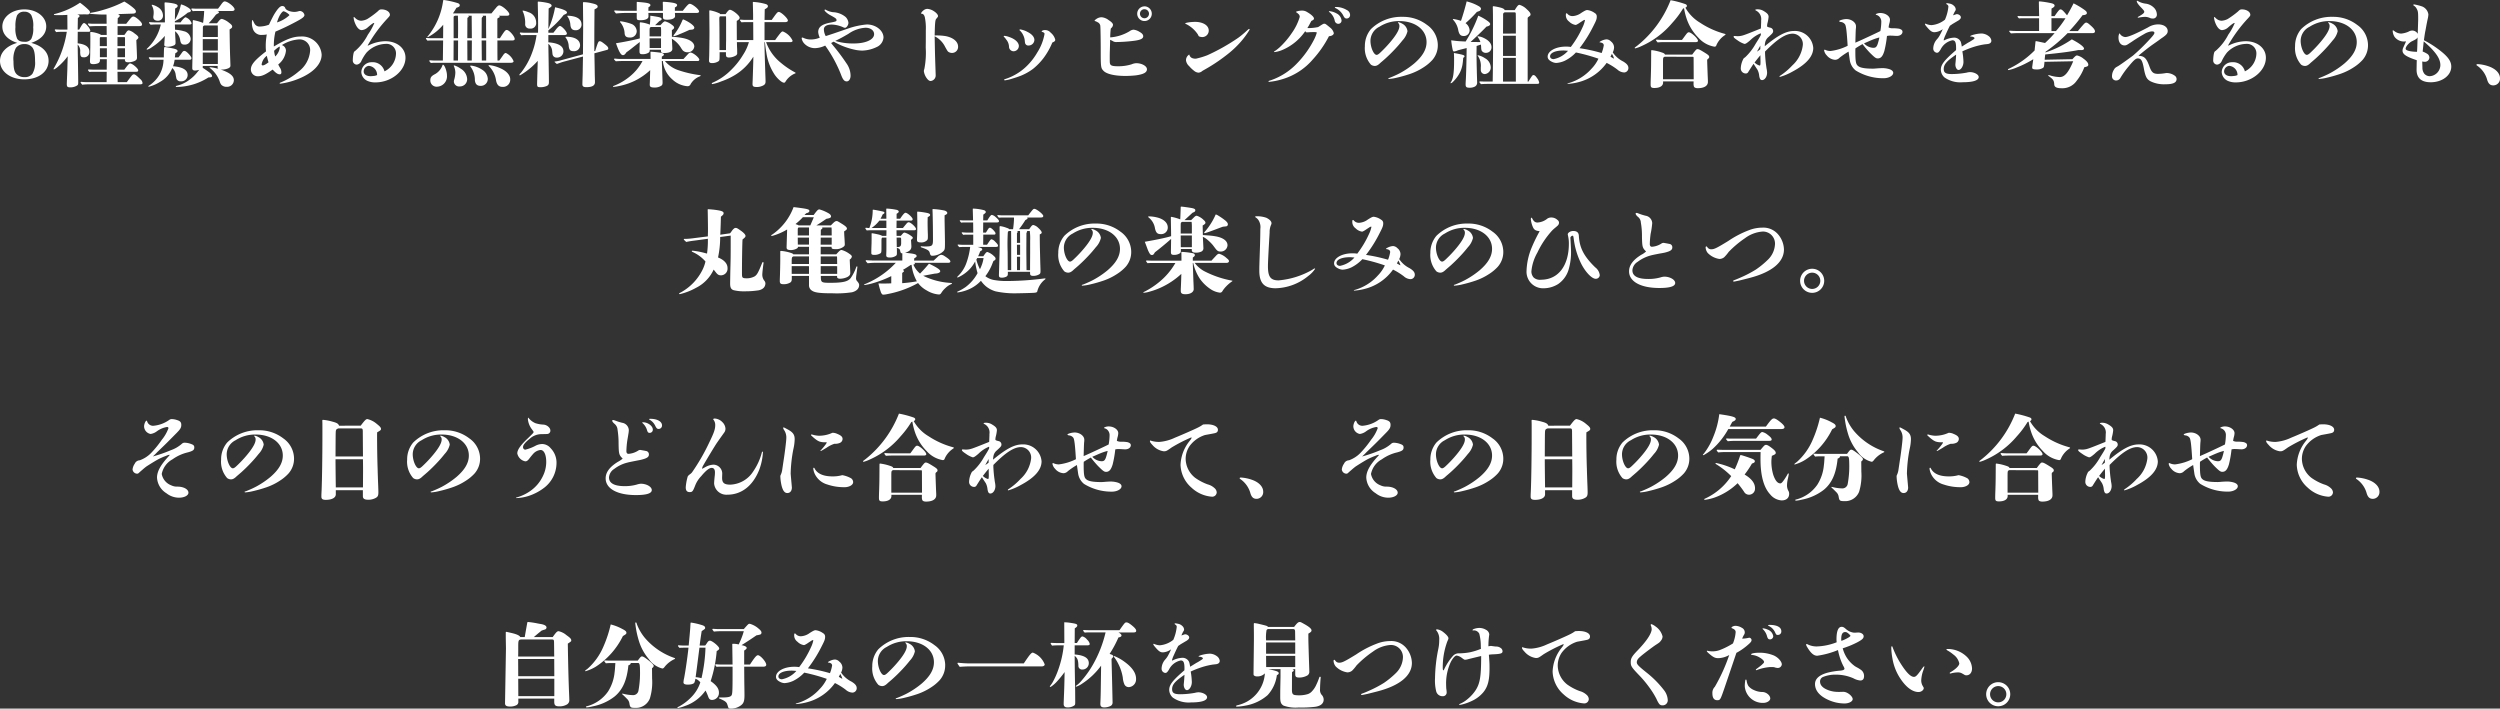 <svg xmlns="http://www.w3.org/2000/svg" width="483.768" height="137.118"><rect width="100%" height="100%" fill="#333333" stroke="none"/><path fill="#fff" d="M6.048 8.298c1.944-.666 2.9-1.782 2.9-3.186 0-1.854-1.836-3.294-4.23-3.294S.452 3.276.452 5.13c0 1.458 1.008 2.556 2.88 3.168-2.07.576-3.33 1.89-3.33 3.492 0 2.052 2 3.564 4.7 3.564 2.772 0 4.7-1.476 4.7-3.6-.004-1.638-1.194-2.862-3.354-3.456m.378-3.006a4.4 4.4 0 0 1-.378 2.25 1.45 1.45 0 0 1-1.35.54c-.738 0-1.152-.2-1.386-.612a4.8 4.8 0 0 1-.324-2.232 5.8 5.8 0 0 1 .288-2.2 1.45 1.45 0 0 1 1.422-.77 1.49 1.49 0 0 1 1.35.648 4.66 4.66 0 0 1 .378 2.376m.36 6.57a4.16 4.16 0 0 1-.522 2.43 1.8 1.8 0 0 1-1.548.63 2.02 2.02 0 0 1-1.512-.576c-.432-.45-.594-1.134-.594-2.484a4.6 4.6 0 0 1 .468-2.592 1.95 1.95 0 0 1 1.638-.738 1.87 1.87 0 0 1 1.512.612c.396.468.558 1.242.558 2.718m15.984 4.032-.036-2h3.51c.414 0 .5-.09.5-.288 0-.36-1.134-1.332-1.566-1.332-.162 0-.378.2-1.116 1.206H22.73v-2.014h1.44v.09c0 .342.162.5.666.5a3.3 3.3 0 0 0 1.116-.216c.468-.2.558-.378.558-.738-.018-1.026-.108-2.628-.126-3.348.234-.18.4-.36.4-.486 0-.2-.216-.432-.738-.792a2.9 2.9 0 0 0-1.116-.612.63.63 0 0 0-.45.324c-.2.288-.288.414-.414.576h-1.314v-1.71h4.158c.4 0 .576-.09.576-.324 0-.216-.2-.5-.612-.882-.522-.468-.864-.648-1.062-.648-.27 0-.414.162-1.386 1.4h-1.674l.036-1.1c.288-.18.378-.306.378-.432s-.072-.216-.342-.342c.792-.018 2.2-.072 2.826-.09.432 0 .648-.144.648-.378s-.126-.414-.5-.738A12 12 0 0 0 24.052.296a21 21 0 0 1-3.906 1.566 17 17 0 0 1-2.556.612c-.126.018-.162.036-.162.108s.054.09.18.108c.342.036 1.8.126 2.286.126h.72l.018 1.782h-2.574c-.2 0-.594-.018-.9-.054a.13.13 0 0 0-.144.126c0 .036.018.072.324.432a15 15 0 0 1 1.278-.054h2.016l.018 1.71h-1.116a.7.7 0 0 0-.216-.144 5.8 5.8 0 0 0-1.71-.432c-.108 0-.144.036-.144.216s.018.558.018.738c0 1.188 0 1.854-.018 2.538 0 .828-.018 1.242-.036 1.674 0 .09-.018.36-.018.45 0 .414.072.612.648.612a2.5 2.5 0 0 0 .864-.144.59.59 0 0 0 .414-.5v-.306h1.332l-.018 2.016h-2.718c-.162 0-.5-.018-.756-.036a.13.13 0 0 0-.144.126c0 .036.018.072.252.36a9 9 0 0 1 .99-.036h2.376l-.018 2h-3.978c-.2 0-.612-.018-.918-.054a.13.13 0 0 0-.144.126c0 .036.018.072.324.432a10 10 0 0 1 1.3-.072h9.9c.288 0 .468-.072.468-.252a1.14 1.14 0 0 0-.432-.756c-.594-.576-.99-.936-1.242-.936-.2 0-.36.162-.648.54-.126.162-.486.648-.72.972Zm1.422-6.966h-1.458V7.182h1.332c.108 0 .126.054.126.27Zm0 .414v1.728h-1.458V9.344Zm-3.51-.414h-1.368v-1.4c0-.27.018-.342.234-.342h1.116Zm0 .414v1.728h-1.35V9.344ZM15.03 5.724l.036-2.25c.2-.126.324-.216.324-.342 0-.162-.09-.234-.432-.342.45 0 .882 0 1.332-.018.234 0 .5.018.63.018.306 0 .486-.144.486-.414 0-.18-.108-.324-.432-.63A15 15 0 0 0 15.48.522a15 15 0 0 1-2.862 1.53 16 16 0 0 1-2 .648c-.126.018-.18.054-.18.126s.108.09.216.09c.36.018.612.018.81.018.378 0 1.1-.018 1.566-.054l.018 2.844h-1.422c-.18 0-.576-.018-.882-.036a.13.13 0 0 0-.144.126c0 .036.018.072.27.4a6 6 0 0 1 .81-.054h1.242a19.9 19.9 0 0 1-2.464 6.984.4.4 0 0 0-.09.216c0 .054.036.072.09.072a2.8 2.8 0 0 0 .756-.522 11.3 11.3 0 0 0 1.89-2.034c-.018.7-.054 1.656-.072 2.52-.054 1.44-.108 2.718-.108 2.844 0 .54.126.666.7.666a2.36 2.36 0 0 0 1.35-.4c.144-.144.162-.216.162-.612 0-1.026-.072-4.806-.108-7.272a1.74 1.74 0 0 1 .486 1.422c.018.864.144 1.044.7 1.044a1 1 0 0 0 1.08-1.062c0-.936-.738-1.476-2.268-1.638l.018-2.232h2.106c.2 0 .324-.09.324-.234a2.04 2.04 0 0 0-.486-.864c-.252-.342-.558-.594-.72-.594-.216 0-.432.324-.936 1.26Zm22.824-4.05c-.144 0-.45-.018-.684-.036a.13.13 0 0 0-.144.126c0 .036.018.072.288.4a6 6 0 0 1 .774-.036h1.422c-.036.774-.09 1.368-.162 1.926-.036.27-.036.306-.054.378a10.4 10.4 0 0 0-1.89-.54c-.108 0-.108.018-.108.9v1.17c0 1.17-.036 4.374-.054 5.382-.036 1.458-.036 1.674-.036 1.836 0 .342.162.468.576.468a3 3 0 0 0 .774-.144c-.054.072-.054.072-.4.5a7 7 0 0 1-1.386 1.35 6.65 6.65 0 0 1-2.556 1.242c-.144.036-.2.09-.2.144s.054.09.144.09a11.75 11.75 0 0 0 6.192-1.854c.54 0 .684-.072.684-.27s-.18-.414-.576-.738c-.342-.252-1.008-.72-1.224-.828v-.378h2.88v.324c0 .126.018.162.162.252a7.4 7.4 0 0 0-1.62-.324c-.072 0-.09.018-.09.072s.018.072.09.108a5.64 5.64 0 0 1 1.842 2.52 1.9 1.9 0 0 0 .324.684 1.36 1.36 0 0 0 1.044.4 1.3 1.3 0 0 0 1.386-1.282c0-.828-.792-1.458-2.574-2.07a2 2 0 0 0 .306.018 3.1 3.1 0 0 0 1.206-.252c.27-.126.4-.288.4-.5 0-.09 0-.162-.054-1.638-.054-1.422-.09-3.69-.108-5.382.4-.234.5-.342.5-.558 0-.2-.162-.414-.612-.738a3.7 3.7 0 0 0-1.368-.738c-.216 0-.378.108-.774.612a1.5 1.5 0 0 1-.2.234h-1.6a18 18 0 0 0 1.4-1.656 3 3 0 0 1 .45-.27.25.25 0 0 0 .144-.2c0-.108-.054-.162-.306-.252h2.808c.342 0 .522-.108.522-.324 0-.468-1.332-1.53-1.908-1.53-.2 0-.378.162-.7.612-.126.18-.324.45-.594.792Zm4.3 5.49h-2.916l.018-1.152c0-.864 0-.864.09-.954a.6.6 0 0 1 .2-.126h2.592c.018.432.018.594.018 1.3Zm0 .414v2.2h-2.916v-2.2Zm0 2.592v2.214h-2.916V10.17Zm-8.316.936c.018-.126.018-.126.036-.288.036-.378.036-.378.054-.522.342-.18.432-.27.432-.414 0-.234-.216-.36-.954-.522-.4-.09-1.368-.252-1.494-.252-.18 0-.18 0-.216 2h-2.052c-.144 0-.468-.018-.7-.036a.13.13 0 0 0-.144.126c0 .036.018.072.306.4a6 6 0 0 1 .774-.036h1.764a6.1 6.1 0 0 1-.774 2.88 6.4 6.4 0 0 1-2.034 2.124c-.108.072-.126.09-.126.126a.085.085 0 0 0 .09.09 7.5 7.5 0 0 0 2.106-.9 5.38 5.38 0 0 0 2.43-2.718l.126.126a2 2 0 0 1 .54 1.224c.144.756.144.756.234.882a.84.84 0 0 0 .774.342 1.22 1.22 0 0 0 1.3-1.224c0-.972-.99-1.566-2.826-1.692a6 6 0 0 0 .288-1.134.4.4 0 0 1 .036-.126h2.916a.305.305 0 0 0 .324-.288c0-.162-.144-.4-.45-.756-.432-.468-.7-.666-.936-.666-.144 0-.288.09-.468.36-.162.234-.216.306-.486.666-.036.054-.108.144-.18.234Zm-2.3-8.1a1.94 1.94 0 0 0-1.044-1.656 3.3 3.3 0 0 0-1.062-.432c-.036 0-.072.018-.072.054a.22.22 0 0 0 .036.126 2.6 2.6 0 0 1 .342 1.332 3.6 3.6 0 0 1-.054.648 1.6 1.6 0 0 0-.018.27c0 .4.342.666.846.666a.96.96 0 0 0 1.024-1.008Zm2.3 1.332v-.234a13.4 13.4 0 0 0 2.52-1.674c.414-.072.576-.18.576-.378s-.288-.468-.882-.792a4 4 0 0 0-.972-.4c-.054 0-.072.036-.09.09a9.4 9.4 0 0 1-1.152 2.916l.054-2.214c.378-.216.486-.324.486-.522s-.216-.324-.738-.45a11.5 11.5 0 0 0-1.62-.216c-.144 0-.18.036-.18.144V.77c.036.774.072 2.16.072 3.564h-1.8c-.252 0-.738-.018-1.134-.054a.13.13 0 0 0-.144.126c0 .036.018.072.306.378.468-.036.972-.054 1.44-.054h.54a9.05 9.05 0 0 1-2.538 4.554c-.18.162-.2.2-.2.252 0 .036.054.072.09.072a2.9 2.9 0 0 0 .936-.486 10.8 10.8 0 0 0 2.49-2.178L31.79 8.6c-.018.342.18.45.648.45a2.9 2.9 0 0 0 1.188-.252.474.474 0 0 0 .342-.5c0-.252 0-.306-.054-1.3-.018-.54-.018-.54-.036-.954a2.68 2.68 0 0 1 1.008 1.854c.144.576.324.738.864.738a1.12 1.12 0 0 0 1.148-1.13 1.63 1.63 0 0 0-1.312-1.462 7 7 0 0 0-1.71-.288L33.84 4.73h2.952c.144 0 .288-.108.288-.216a1.9 1.9 0 0 0-1.152-1.17c-.18 0-.576.4-.99.99ZM52.99 9a13 13 0 0 1 .072-1.548 12 12 0 0 1 .234-1.332 47 47 0 0 0 3.942-1.89c1.3-.684 1.674-.99 1.674-1.332a.96.96 0 0 0-.882-.774 1 1 0 0 0-.216.036 2.8 2.8 0 0 1-.828.144c-.792 0-1.638-.324-1.782-.72a.57.57 0 0 0-.612-.414c-.4 0-.918.576-1.584 1.692a31 31 0 0 0-.954 1.908 5.1 5.1 0 0 1-1.692.36 1.12 1.12 0 0 1-1.134-.594 7 7 0 0 1-.252-.5c-.036-.09-.072-.144-.108-.144-.09 0-.126.18-.126.612a3.4 3.4 0 0 0 .18 1.044 1.7 1.7 0 0 0 1.836 1.206 4 4 0 0 0 .864-.09c-.072.45-.09.63-.126.882a12 12 0 0 0-.072 1.368 9 9 0 0 0 .054 1.026c-2.2 1.71-2.934 2.574-2.934 3.51a1.34 1.34 0 0 0 1.3 1.314c.846 0 1.512-.306 2.916-1.3.648.7.99.918 1.386.918.2 0 .306-.126.306-.4a1.7 1.7 0 0 0-.324-.954 6 6 0 0 1-.288-.558 3.84 3.84 0 0 0 1.494-2.646 1.15 1.15 0 0 0-.792-1.1 7.1 7.1 0 0 1 3.33-1.1 2.05 2.05 0 0 1 2.142 2.178 5.54 5.54 0 0 1-2.2 4.014 12.5 12.5 0 0 1-3.33 2.07c-.288.108-.378.162-.378.216s.09.09.18.09a14.4 14.4 0 0 0 3.546-.972c2.79-1.134 4.41-2.844 4.41-4.644a3.8 3.8 0 0 0-4.068-3.51c-1.438.008-2.734.478-5.182 1.934Zm.612-4.662a7 7 0 0 1 .522-1.332c.288-.5.576-.828.774-.828a2.6 2.6 0 0 1 .846.468c.18.144.252.216.252.306a6.3 6.3 0 0 1-2.392 1.386Zm-.342 6.588a4.6 4.6 0 0 1-.216-1.1 6 6 0 0 1 1.044-.828.5.5 0 0 1 .054.252 2.93 2.93 0 0 1-.88 1.676Zm-1.3 1.134c-.594.45-.9.594-1.116.594a.2.2 0 0 1-.216-.2 2.58 2.58 0 0 1 1.008-1.656 12 12 0 0 0 .33 1.262Zm19.17-3.24a27.2 27.2 0 0 1 3.906-5.31c.342-.378.414-.468.414-.648 0-.576-.738-1.044-1.62-1.044-.324 0-.432.072-.774.414a17 17 0 0 1-2 1.458 3.1 3.1 0 0 1-1.17.324 1.67 1.67 0 0 1-1.152-.54c-.162-.144-.2-.18-.252-.18-.036 0-.054.054-.054.108a3.4 3.4 0 0 0 .252 1.026c.342.882.828 1.4 1.3 1.4a1.93 1.93 0 0 0 1.116-.468c.828-.72 1.134-.918 1.278-.918.036 0 .054 0 .054.036a11.4 11.4 0 0 1-1.242 2.232 10.3 10.3 0 0 1-2.466 3.15c-.216.126-.27.252-.36.738a7 7 0 0 0-.09 1.026.79.79 0 0 0 .774.882 1.13 1.13 0 0 0 .882-.7 8.2 8.2 0 0 1 1.008-1.638 5.3 5.3 0 0 1 3.654-1.674 1.84 1.84 0 0 1 2.038 1.95 3.9 3.9 0 0 1-2.228 3.362 2.326 2.326 0 0 0-2.43-1.764 1.98 1.98 0 0 0-2.052 1.926 1.98 1.98 0 0 0 1.166 1.676 3.65 3.65 0 0 0 1.584.3c3.06 0 5.8-2.25 5.8-4.77 0-1.854-1.638-3.2-3.906-3.2a7.5 7.5 0 0 0-3.168.774.7.7 0 0 1-.256.072Zm1.836 5.706a1.9 1.9 0 0 1-.738.18c-.18.018-.342.036-.5.036-.828 0-1.35-.36-1.35-.918a1.11 1.11 0 0 1 .972-1.08 1.75 1.75 0 0 1 1.622 1.782ZM96.24 7.398V3.69a.26.26 0 0 1 .162-.216c.252-.108.288-.144.288-.234 0-.072-.036-.126-.126-.2h1.62c.234 0 .378-.126.378-.288 0-.468-1.422-1.71-1.962-1.71-.18 0-.414.2-.774.666-.162.18-.216.252-.72.882h-7.452c.288-.432.378-.576.666-1.08.5-.162.648-.27.648-.486 0-.18-.126-.324-.378-.414a17 17 0 0 0-2.142-.522c-.2-.036-.54-.09-.594-.09-.036 0-.072 0-.09.108-.036.2-.036.2-.09.522a13.63 13.63 0 0 1-2.826 6.3c-.108.108-.144.144-.144.2a.066.066 0 0 0 .072.072 9.7 9.7 0 0 0 2.988-2.412l-.018 2.61h-2.16c-.216 0-.684-.018-1.026-.054a.13.13 0 0 0-.144.126c0 .036.018.072.306.4a6 6 0 0 1 .774-.036h2.25l-.048 3.884H84.24c-.216 0-.684-.018-1.026-.054a.13.13 0 0 0-.144.126c0 .036.018.072.306.4a6 6 0 0 1 .774-.036h14.6c.432 0 .63-.108.63-.306a2.97 2.97 0 0 0-1.494-1.6c-.18 0-.36.162-.576.5-.522.738-.522.738-.7.972h-.342c-.018-1.35-.018-2.43-.018-3.15v-.738h2.826c.36 0 .522-.09.522-.288 0-.522-1.08-1.746-1.53-1.746-.27 0-.4.144-1.332 1.6Zm-8.46 0V3.344c0-.162.072-.234.288-.306h.54c.036 1.044.036 1.512.036 2.3 0 .45 0 1.152-.018 2.052Zm.864.432-.018 3.888h-.864l.018-3.888Zm2.664-.432h-.882l.018-3.87a.2.2 0 0 1 .09-.144c.144-.09.18-.126.18-.18s-.036-.09-.126-.162h.684Zm0 .432-.018 3.888h-.846l-.018-3.888Zm2.772 0v3.888h-.846l-.036-3.888Zm0-.432h-.882l.018-3.852c.036-.144.036-.162.162-.252a.14.14 0 0 0 .072-.126.24.24 0 0 0-.054-.126h.648c.018.432.018.576.018 1.026v1.3Zm-3.682 7.884a2.46 2.46 0 0 0-1.26-2 4.2 4.2 0 0 0-1.242-.63c-.054 0-.09.018-.09.072a.3.3 0 0 0 .036.108 3.1 3.1 0 0 1 .27 1.224 5.2 5.2 0 0 1-.214 1.334 1.5 1.5 0 0 0-.072.4 1 1 0 0 0 1.116.936 1.394 1.394 0 0 0 1.456-1.444m-3.906-.684c0-.81-.468-2.07-.774-2.07-.054 0-.072.036-.09.09a3.16 3.16 0 0 1-1.386 1.692c-.738.378-.972.63-.972 1.242a1.21 1.21 0 0 0 1.3 1.224 2 2 0 0 0 1.92-2.178Zm12.24.738c0-.81-.738-1.62-1.908-2.124a7 7 0 0 0-2.142-.612c-.108 0-.144.018-.144.072 0 .036.018.072.072.126a4.92 4.92 0 0 1 1.388 2.808c.162.792.522 1.206 1.242 1.206a1.384 1.384 0 0 0 1.49-1.476Zm-4.338-.072a2.2 2.2 0 0 0-1.026-1.728 4.9 4.9 0 0 0-2.268-.846c-.072 0-.108.036-.108.09a.22.22 0 0 0 .072.144 4.26 4.26 0 0 1 .828 2.592c.072.738.414 1.1 1.1 1.1a1.34 1.34 0 0 0 1.4-1.352Zm11.772-13.626c.486-.306.576-.378.576-.558 0-.2-.288-.4-.72-.5a11.5 11.5 0 0 0-1.854-.27c-.09 0-.108.018-.108.252.054 2.5.09 3.762.054 5.778h-2.466c-.2 0-.612-.018-.918-.054a.13.13 0 0 0-.144.126c0 .036.018.072.288.414a6 6 0 0 1 .774-.036h2.178a15.3 15.3 0 0 1-.846 3.366 13.7 13.7 0 0 1-2.16 3.906c-.306.324-.306.342-.306.432a.1.1 0 0 0 .108.09 14 14 0 0 0 3.438-2.808c-.054 1.872-.09 2.808-.09 2.952-.036 1.35-.036 1.35-.036 1.53 0 .522.09.612.576.612a2.9 2.9 0 0 0 1.332-.252c.288-.162.378-.324.378-.756 0-.306-.018-1.764-.036-2.646-.018-1.584-.054-3.15-.072-4.734a1.95 1.95 0 0 1 .736 1.362c.072.72.072.72.126.846a.76.76 0 0 0 .738.45 1.213 1.213 0 0 0 1.314-1.206c0-1.026-.99-1.6-2.916-1.746v-1.4h3.1c.306 0 .486-.108.486-.288 0-.4-.99-1.476-1.35-1.476-.18 0-.558.378-.918.882-.234.288-.234.288-.342.432h-.972V5.87a17.8 17.8 0 0 0 2.97-2.988c.5-.2.63-.288.63-.468 0-.324-.792-.666-2.3-1.008a18 18 0 0 1-1.3 4.212Zm8.838 8.262c0-3.69 0-3.69.036-8.082.5-.252.612-.342.612-.54 0-.306-.306-.468-1.152-.648a7 7 0 0 0-1.566-.216c-.108 0-.126.036-.126.306 0 .324.018 1.386.018 2.07.018.972.018 1.566.018 2.5l-.036 5.22-4.122 1.116a7 7 0 0 1-1.134.252c-.2.018-.234.036-.234.09 0 .036 0 .036.036.072l.4.342c.342-.126.954-.342 1.152-.4l3.906-1.044a235 235 0 0 0-.054 3.114c-.024.924-.06 1.95-.06 2.13v.144c0 .4.234.54.774.54 1.1 0 1.656-.306 1.656-.954v-.054c0-.18 0-.252-.036-1.386-.018-1.386-.018-1.386-.072-4.158l2.268-.612c.36-.09.414-.144.414-.324 0-.252-.162-.432-.756-.9-.54-.414-.7-.5-.9-.5-.252 0-.342.18-.864 1.872Zm-2.756-1.116c0-1.008-.918-1.674-2.682-1.674-.108 0-.144.036-.144.09 0 .036 0 .036.036.072a2.95 2.95 0 0 1 .594 1.656c.09.738.306.972.918.972a1.145 1.145 0 0 0 1.278-1.116m-8.5-4.41a2.08 2.08 0 0 0-1.494-2.016 3.8 3.8 0 0 0-1.026-.306c-.054 0-.108.018-.108.054s0 .054.054.126a5.4 5.4 0 0 1 .45 2.394.826.826 0 0 0 .918.9 1.052 1.052 0 0 0 1.21-1.152Zm8.784.378c0-1.026-.846-1.638-2.628-1.71-.09 0-.144 0-.144.054 0 .036.018.054.054.09a3.1 3.1 0 0 1 .558 1.62c.072.738.378 1.044.99 1.044a1.09 1.09 0 0 0 1.174-1.098Zm22.482 7.056a.273.273 0 0 0 .306-.252c0-.4-1.206-1.386-1.71-1.386-.2 0-.324.126-.684.522l-.666.72h-4.194v-.45c.378-.252.4-.27.4-.4 0-.2-.27-.324-1.008-.414a27 27 0 0 0-1.494-.144c-.072 0-.09.018-.09.126l.018 1.278h-5.9c-.216 0-.684-.036-1.026-.072a.13.13 0 0 0-.144.126c0 .036.018.072.342.4a15 15 0 0 1 1.278-.054h3.888a9.5 9.5 0 0 1-2.412 2.952 11.1 11.1 0 0 1-3.15 1.854c-.126.036-.144.072-.144.108 0 .054.036.09.108.09a6.5 6.5 0 0 0 .954-.144 12.4 12.4 0 0 0 3.164-1.044 12.6 12.6 0 0 0 2.97-2.052l-.072 2.322c-.018.4-.018.4-.018.468 0 .45.216.576.99.576a2.27 2.27 0 0 0 1.26-.36c.18-.126.234-.288.234-.648l-.144-4.122h.2a5.34 5.34 0 0 0 1.816 3.546 4.8 4.8 0 0 0 2.97 1.332.62.62 0 0 0 .594-.432 3.56 3.56 0 0 1 1.764-1.476c.126-.054.162-.09.162-.144 0-.072-.036-.09-.234-.108a21 21 0 0 1-4.1-.954 5.74 5.74 0 0 1-2.466-1.638c-.054-.072-.054-.072-.09-.126Zm-5-5.976c.342-.234.432-.342.432-.5s-.126-.324-.414-.522a3.7 3.7 0 0 0-1.35-.684c-.126 0-.324.144-.576.414a2.6 2.6 0 0 1-.342.342h-1.008c.252-.234.36-.342.864-.828.306-.126.414-.216.414-.36 0-.2-.162-.288-.612-.4-.36-.072-1.116-.2-1.584-.252a14 14 0 0 1-.09 1.728 6.4 6.4 0 0 0-1.8-.45c-.108 0-.144.036-.144.18v2.934c-1.242.324-2.934.666-4.608.936.558 1.6.954 2.3 1.332 2.3.252 0 .414-.126.7-.558.54-.378.54-.378 2.106-1.62.162-.126.252-.2.468-.36-.036.954-.054 1.422-.054 1.746 0 .522.108.612.648.612a2.2 2.2 0 0 0 1.008-.234c.27-.162.324-.27.324-.63h2.16c.018.576.072.63.666.63.99 0 1.548-.288 1.548-.792 0-.126 0-.126-.09-1.962a5.1 5.1 0 0 1 1.8 1.818c.234.342.234.342.306.432a1.23 1.23 0 0 0 .936.36 1.253 1.253 0 0 0 1.3-1.1c0-.738-.756-1.332-2.088-1.62a14 14 0 0 0-2.25-.27Zm-4.316 1.206v-.684c0-.99 0-1.026.288-1.134h1.818c.108.054.126.126.126 1.1 0 .252 0 .36-.018.72Zm2.214.378v1.872h-2.2l-.014-1.872Zm2.682-5.328v-.644c.306-.144.432-.288.432-.45 0-.216-.27-.36-.864-.468a15 15 0 0 0-1.764-.18c-.108 0-.144.036-.144.126 0 .234 0 .27.018.648v.972h-2.808l.018-.684c.306-.18.378-.27.378-.414 0-.27-.378-.414-1.386-.522a57 57 0 0 0-1.17-.108c-.072 0-.09.036-.09.126v1.6h-2.772a26 26 0 0 1-1.44-.072.13.13 0 0 0-.144.126c0 .036.018.072.342.468a19 19 0 0 1 2.034-.108h1.98v.81c0 .54.09.594.774.594.918 0 1.494-.27 1.494-.7v-.4l-.018-.306h2.808a3.4 3.4 0 0 1 .018.522 4 4 0 0 0 .018.45c.036.252.252.342.792.342.936 0 1.53-.27 1.53-.684v-.144c-.018-.324-.018-.324-.036-.486h4.248c.27 0 .432-.108.432-.288 0-.414-1.314-1.476-1.8-1.476-.234 0-.486.27-1.35 1.35Zm-7.38 3.978a1.6 1.6 0 0 0-.936-1.4 9.5 9.5 0 0 0-2-.522 1 1 0 0 0-.2-.018.1.1 0 0 0-.108.09c0 .054.018.072.126.18a3.54 3.54 0 0 1 .774 2.106c.072.54.36.756.972.756a1.237 1.237 0 0 0 1.368-1.192Zm11.142-.72c0-.342-.81-.99-1.98-1.53a.6.6 0 0 0-.162-.054c-.072 0-.108.036-.18.2a11.5 11.5 0 0 1-1.552 2.682.5.5 0 0 0-.162.288.08.08 0 0 0 .072.072 4.7 4.7 0 0 0 1.08-.378 32 32 0 0 0 1.944-.846c.594-.054.594-.054.72-.108a.35.35 0 0 0 .216-.328Zm18.608 2.808c.252 0 .414-.108.414-.27a3.56 3.56 0 0 0-1.89-1.8c-.216 0-.36.144-.972.954-.18.234-.342.468-.522.72h-2.052V4.284h3.906c.414 0 .612-.108.612-.324 0-.414-1.332-1.656-1.764-1.656-.216 0-.4.2-.972 1.008-.252.342-.252.342-.378.54h-1.4l.036-2.052c.5-.27.612-.4.612-.594s-.144-.342-.45-.432a11.4 11.4 0 0 0-2.34-.4c-.108 0-.126.018-.126.144.018.72.054 2.034.054 2.52v.81h-1.494c-.2 0-.594-.018-.9-.054a.13.13 0 0 0-.144.126c0 .036.018.072.288.4a8 8 0 0 1 .918-.036h1.35l.018 3.474h-3.186l-.018-3.708c.522-.306.558-.45.558-.648 0-.4-1.4-1.512-1.89-1.512-.162 0-.432.252-.828.846h-1.044c-.054-.108-.108-.162-.324-.234a7.2 7.2 0 0 0-1.656-.5c-.108 0-.126.054-.126.2l.036 3.924c0 .9-.036 3.96-.054 4.572-.018.432-.036.918-.036 1.026 0 .36.18.486.612.486a2.23 2.23 0 0 0 1.17-.324c.27-.18.27-.18.27-1.782h1.224v.288a1.6 1.6 0 0 0 .036.45c.054.2.27.288.558.288a2.7 2.7 0 0 0 1.328-.386.52.52 0 0 0 .252-.54c0-.18 0-.54-.018-.954-.018-.234-.018-.612-.036-1.1h2.322a9 9 0 0 1-1.152 2.5 14.6 14.6 0 0 1-2.358 2.952 11.4 11.4 0 0 1-3.438 2.364c-.18.072-.234.144-.234.2a.1.1 0 0 0 .108.108 8.4 8.4 0 0 0 1.728-.522 13.7 13.7 0 0 0 2.718-1.278 10.6 10.6 0 0 0 3.492-3.51c-.018 1.314-.108 3.708-.126 4.392-.036.792-.036.792-.036.9 0 .45.18.576.774.576a2.3 2.3 0 0 0 .882-.126c.648-.216.864-.432.864-.918 0-.342-.018-.774-.036-1.26-.036-1.008-.18-5.67-.18-6.372h.09c.126 1.134.2 1.584.288 2.07a10.3 10.3 0 0 0 1.638 4.282c.594.828 1.386 1.494 1.764 1.494.144 0 .216-.054.324-.252a3.93 3.93 0 0 1 1.728-1.494c.162-.054.2-.09.2-.126 0-.054-.072-.108-.252-.2a15.7 15.7 0 0 1-2.628-1.8 9.03 9.03 0 0 1-2.828-3.976Zm-12.456-.41c-.018.972-.018.972-.018 1.944h-1.26c0-1.242 0-4.446-.036-5.76-.018-.666.036-.774.27-.774h1.026c.018.27.018.7.018 2.664Zm19.278-.756a2.8 2.8 0 0 1-.36-1.3c0-.594.54-.936 1.566-.936a5.9 5.9 0 0 1 2.16.522 1 1 0 0 0 .36.108c.306 0 .666-.54.666-.972a1.84 1.84 0 0 0-.558-1.134 4.08 4.08 0 0 0-2.448-.918 3.9 3.9 0 0 1-1.26-.4c-.162-.09-.18-.108-.252-.108a.12.12 0 0 0-.108.126c0 .144.522.63.972.882 1.224.666 1.35.756 1.35 1.062 0 .2-.2.27-1.062.432-1.746.306-2.484.864-2.484 1.854a3.1 3.1 0 0 0 .306 1.08 4.4 4.4 0 0 1-1.4.342 3.45 3.45 0 0 1-1.818-.324.3.3 0 0 0-.162-.036c-.072 0-.126.036-.126.144a1.9 1.9 0 0 0 .5 1.008 2.84 2.84 0 0 0 2.088.9 4.9 4.9 0 0 0 1.962-.5 25.6 25.6 0 0 1 3.042 5.562c.378 1.026.648 1.368 1.134 1.368.432 0 .738-.486.738-1.1a4.2 4.2 0 0 0-.81-2.412 38 38 0 0 0-2.684-3.562c-.054-.072-.144-.2-.27-.342a5 5 0 0 1 .5-.27 14.2 14.2 0 0 0 4.38 1.62 8 8 0 0 0 1.152.108 6.9 6.9 0 0 0 3.024-.81 2.2 2.2 0 0 0 1.08-1.71c0-1.368-1.494-2.538-3.222-2.538a15 15 0 0 0-3.438.72c-3.24 1.116-3.24 1.116-4.518 1.53Zm1.836.936c1.26-.63 1.26-.63 2.538-1.368a6.4 6.4 0 0 1 3.33-1.188c.972 0 1.656.522 1.656 1.242 0 1.062-1.638 1.8-3.906 1.8a11.7 11.7 0 0 1-3.618-.49Zm19.242-1.062c.054-2.466.108-3.024.324-3.24.288-.342.324-.378.324-.522 0-.252-.324-.63-.774-.918a2.65 2.65 0 0 0-1.3-.468 1.25 1.25 0 0 0-.774.324 1.7 1.7 0 0 0-.45.54c0 .036.036.054.126.072.306.036.486.216.612.648a10.4 10.4 0 0 1 .2 2.574c0 1.332 0 2.412-.018 3.312a16.3 16.3 0 0 1-.27 4.176 1.1 1.1 0 0 0-.09.414 3 3 0 0 0 .488 1.27c.306.432.54.63.828.63a1.08 1.08 0 0 0 .972-1.13c-.036-1.206-.09-2.466-.144-4.626-.018-.846-.036-1.8-.054-2.9a4.5 4.5 0 0 1 2.034 2.072c.468.828.5.864.666.972a1.26 1.26 0 0 0 .666.18 1.165 1.165 0 0 0 1.168-1.206c0-.99-.936-1.764-2.43-2.052a11 11 0 0 0-1.89-.126Zm19.3.882c0-.576-.468-1.134-1.332-1.566a4.5 4.5 0 0 0-1.4-.486c-.09 0-.162.054-.162.108 0 .036.036.072.162.18a3 3 0 0 1 .558.81 3.1 3.1 0 0 1 .306 1.026c.054.54.054.54.126.666a.61.61 0 0 0 .612.324 1.116 1.116 0 0 0 1.126-1.062Zm-3.006 1.17c0-.684-.72-1.368-1.854-1.746a3.5 3.5 0 0 0-.936-.234c-.09 0-.144.054-.144.108 0 .036.018.054.054.09a3 3 0 0 1 .432.522 2.26 2.26 0 0 1 .54 1.386.894.894 0 0 0 .882.882 1.034 1.034 0 0 0 1.022-1.012Zm6.48-.684c.5-.216.558-.324.558-.558a2.56 2.56 0 0 0-.882-1.35 1.39 1.39 0 0 0-1.17-.5c-.288 0-.576.144-.576.288 0 .036.018.036.072.054.306.09.486.2.486.4a9.8 9.8 0 0 1-1.4 3.582 12 12 0 0 1-1.836 2.43 10.4 10.4 0 0 1-2.7 2.016 9.7 9.7 0 0 1-1.62.684c-.2.054-.252.09-.252.162s.054.108.144.108a7 7 0 0 0 1.324-.302 23 23 0 0 0 1.674-.558 10.5 10.5 0 0 0 2.448-1.366 12 12 0 0 0 2-2.052 13.7 13.7 0 0 0 1.726-3.042Zm17.82-7a1.425 1.425 0 0 0-1.4 1.44 1.406 1.406 0 0 0 1.4 1.4 1.41 1.41 0 0 0 1.422-1.4 1.43 1.43 0 0 0-1.426-1.446Zm0 .558a.87.87 0 0 1 .882.864.883.883 0 0 1-.882.882.88.88 0 0 1-.864-.882.864.864 0 0 1 .86-.87Zm-6.624 5.454a16 16 0 0 1 .108-1.71l.144-.144a.92.92 0 0 0 .288-.576c0-.252-.27-.558-.81-.9a2.65 2.65 0 0 0-1.386-.576 1.8 1.8 0 0 0-1.08.378c-.162.108-.288.234-.288.306 0 .036.018.036.072.054a1.7 1.7 0 0 1 .486.216.9.9 0 0 1 .558.864c.036.306.072 2.916.072 4.464 0 3.384.018 3.546.54 4.086.594.63 2.178.99 4.266.99.648 0 1.494-.054 1.962-.108 1.512-.2 2.178-.558 2.178-1.188 0-.612-.99-1.17-2.07-1.17a2.6 2.6 0 0 0-.9.216 8.6 8.6 0 0 1-2.592.378c-1.044 0-1.386-.108-1.548-.4-.09-.2-.09-.378-.09-1.3 0-.324 0-.774.018-1.278.054-1.71.054-1.71.054-2.142.2.09.288.126.486.234a1.16 1.16 0 0 0 .7.2 30 30 0 0 0 3.24-.216c1.422-.162 1.98-.432 1.98-.9 0-.306-.216-.576-.7-.846a2.8 2.8 0 0 0-1.156-.43 1.36 1.36 0 0 0-.738.27 8.4 8.4 0 0 1-3.798 1.222Zm16.38-3.006a8.3 8.3 0 0 0-1.4.126c-.27.054-.468.108-.468.162 0 .036.036.072.126.108a5.84 5.84 0 0 1 2.322 2.034c.162.324.162.36.288.4a1.8 1.8 0 0 0 .54.108 1.25 1.25 0 0 0 1.278-1.278c-.008-.982-1.102-1.666-2.69-1.666Zm1.584 9.408a33.3 33.3 0 0 0 4.518-2.97 19 19 0 0 0 2.804-2.61 16.5 16.5 0 0 0 1.638-2.232.4.4 0 0 0 .054-.144.1.1 0 0 0-.108-.09c-.054 0-.09.036-.4.306a19 19 0 0 1-1.634 1.368 38.7 38.7 0 0 1-6.048 3.42 15 15 0 0 1-2.214.666c-.738 0-1.116-.234-1.278-.81a1.29 1.29 0 0 0-.63 1.152 1.84 1.84 0 0 0 .612 1.1 6.3 6.3 0 0 0 .972.918 1.47 1.47 0 0 0 .846.342 1.2 1.2 0 0 0 .7-.306Zm24.368-6.642c.522 0 .936-.288.936-.594a1.94 1.94 0 0 0-.756-1.1c-.864-.72-.9-.72-1.1-.72-.162 0-.306.09-1.17.648a9.6 9.6 0 0 1-1.854.2 1.3 1.3 0 0 1-.234-.018c.2-.306.36-.594.432-.738.144-.27.252-.486.342-.63.414-.2.5-.288.5-.468 0-.306-.558-.81-1.314-1.242a1.76 1.76 0 0 0-1.008-.288 3.5 3.5 0 0 0-.9.126c-.144.036-.234.072-.234.126s.018.072.108.126c.45.324.594.5.594.846a10.6 10.6 0 0 1-1.53 3.114 15.7 15.7 0 0 1-2.442 2.844c-.216.18-.414.342-.558.45a3 3 0 0 1-.306.2c-.126.054-.126.09-.126.126a.08.08 0 0 0 .072.072 5.6 5.6 0 0 0 1.656-.47 10.15 10.15 0 0 0 4.3-3.582c.144.2.162.234.324.234.09 0 .342-.018.576-.036.342-.018.594-.018.792-.018.45 0 .54.036.54.126a7.4 7.4 0 0 1-.486 1.242 19 19 0 0 1-3.49 4.842 12.7 12.7 0 0 1-4.878 3.096c-.486.144-.486.162-.486.234s.054.09.126.09a12.7 12.7 0 0 0 2.5-.5 12.4 12.4 0 0 0 5.976-3.87 20.6 20.6 0 0 0 3.098-4.468m3.438-3.42a.665.665 0 0 0 .648-.72 1.09 1.09 0 0 0-.63-.918 4.1 4.1 0 0 0-1.98-.594c-.252 0-.342.018-.342.09 0 .054.054.09.2.162a3.2 3.2 0 0 1 1.422 1.386c.232.468.376.594.682.594m-1.006.342a1.74 1.74 0 0 0-1.008-1.35 3.4 3.4 0 0 0-1.332-.414c-.054 0-.108.018-.108.072 0 .036.036.072.09.108a2.76 2.76 0 0 1 .99 1.458c.108.45.108.45.234.576a.66.66 0 0 0 .486.234.624.624 0 0 0 .648-.684m18.63 4.77a4.8 4.8 0 0 0-2.088-3.87 7.6 7.6 0 0 0-4.77-1.566 8.36 8.36 0 0 0-6.086 2.376 5.06 5.06 0 0 0-1.17 3.31 4.78 4.78 0 0 0 1.17 3.564 1.3 1.3 0 0 0 .72.252c.306 0 .612-.09 1.152-.63.216-.18.45-.378.9-.774a30 30 0 0 0 1.818-1.782c.648-.684 1.1-1.224 1.512-1.746a3.9 3.9 0 0 0 .972-1.784 1.87 1.87 0 0 0-1.044-1.476 2 2 0 0 0-.72-.27.08.08 0 0 0-.09.072c0 .036.018.036.054.072a.79.79 0 0 1 .234.63c0 .72-.72 1.908-2.142 3.51a24 24 0 0 1-1.674 1.71c-.288.252-.45.324-.594.324-.558 0-1.188-1.458-1.188-2.718a3.05 3.05 0 0 1 1.728-2.718 6.93 6.93 0 0 1 3.852-1.1c3.1 0 5.274 1.692 5.274 4.068 0 1.422-.774 2.754-2.412 4.158a16.7 16.7 0 0 1-2.754 1.854c-.54.288-1.116.54-1.584.738-.234.09-.378.162-.468.18s-.18.054-.18.108.072.09.144.09a9 9 0 0 0 1.53-.252 26 26 0 0 0 2.574-.732 11.6 11.6 0 0 0 2.592-1.278 8.3 8.3 0 0 0 1.674-1.4 4.3 4.3 0 0 0 1.062-2.92Zm7.506.2c.18-.054.45-.144.828-.27.018.108.036.27.054.522a2 2 0 0 0 .09.63.89.89 0 0 0 .828.45 1.05 1.05 0 0 0 1.08-1.116c0-.7-.54-1.314-1.494-1.764a3.4 3.4 0 0 0-1.1-.324c-.054 0-.108.018-.108.054s.018.072.09.162a3.6 3.6 0 0 1 .468.9c-.648 0-1.71-.018-1.908-.018 1.08-.972 2.376-2.214 3.078-2.97.54-.108.72-.288.72-.5 0-.144-.144-.306-.378-.5a9.4 9.4 0 0 0-1.926-1.116 25.4 25.4 0 0 1-2.448 5c-.36-.018-.756-.036-1.35-.072-.45-.036-.846-.09-1.44-.162a16 16 0 0 0 .27 1.764c.054.306.144.4.306.4a2.5 2.5 0 0 0 .738-.234c.324-.09 1.332-.342 1.674-.432-.018 2.034-.072 4.32-.144 5.886-.054.96-.054.89-.054 1.16 0 .486.162.63.756.63a2.1 2.1 0 0 0 1.026-.216.84.84 0 0 0 .45-.738c-.018-.684-.054-1.638-.072-2.61a168 168 0 0 1-.054-3.168Zm.846-7.2c0-.144-.126-.306-.378-.468a8.9 8.9 0 0 0-2.394-.954c-.252 1.08-.774 2.862-1.1 3.762a8.4 8.4 0 0 0-1.476-.36.08.08 0 0 0-.09.072c0 .036.018.054.054.09a3.93 3.93 0 0 1 .99 2.016c.18.864.486 1.116 1.062 1.116a1.1 1.1 0 0 0 1.134-1.1 1.85 1.85 0 0 0-.792-1.386 23 23 0 0 0 2.2-2.178 4 4 0 0 0 .558-.216.49.49 0 0 0 .23-.396Zm-.038 11.86a.77.77 0 0 0 .828.774 1.273 1.273 0 0 0 1.1-1.332 2.09 2.09 0 0 0-1.116-1.728 3.7 3.7 0 0 0-1.35-.576c-.054 0-.072.018-.072.054s.018.054.054.09a3.35 3.35 0 0 1 .558 2.2Zm9.072 2.232V3.544c0-.162.09-.216.234-.324.252-.18.324-.252.324-.414 0-.252-.2-.54-.684-.972a3.34 3.34 0 0 0-1.458-.9c-.234 0-.414.2-.918 1.026h-1.944c-.054-.18-.234-.306-.612-.432a10 10 0 0 0-1.548-.324c-.108 0-.144.036-.144.162l.018.612c.018.648.018 1.386.018 2.466v2.664l.018 2.376c0 1.368-.054 5.6-.072 6.3h-1.332c-.234 0-.72-.018-1.1-.036a.13.13 0 0 0-.144.126c0 .036.018.072.306.414.414-.036.846-.054 1.26-.054h9.468c.4 0 .54-.054.54-.234a1.87 1.87 0 0 0-.414-.882c-.288-.432-.486-.594-.7-.594-.18 0-.27.126-.972 1.26Zm-4.77-9.288c.018-3.366.018-3.366.018-3.582V2.79a.38.38 0 0 1 .36-.4h1.836c.18 0 .252.072.252.252.018.45.018 1.71.018 3.852Zm2.484.414v3.906h-2.484V6.912Zm0 4.284v4.59h-2.484v-4.59Zm-9.936-.306c0-.216-.288-.306-1.728-.576a3 3 0 0 0-.324-.054c.036.684.036.99.036 1.476 0 2.43-.18 3.51-.63 4.194a.24.24 0 0 0-.054.126.048.048 0 0 0 .054.054.8.8 0 0 0 .36-.216 7 7 0 0 0 1.422-1.908 5.7 5.7 0 0 0 .486-1.566c.054-.342.09-.72.126-1.224.198-.126.252-.198.252-.306m28.692-.756a2.4 2.4 0 0 0 .252-.954 1.5 1.5 0 0 0-.594-1.152 1.28 1.28 0 0 0-.844-.414 2.6 2.6 0 0 0-.828.2c-.288.126-.54.27-.54.342 0 .036.018.054.126.054a1.2 1.2 0 0 1 .414.126.48.48 0 0 1 .27.45 6.8 6.8 0 0 1-.414 1.476 31 31 0 0 0-4.268-.938 25.5 25.5 0 0 0 2.664-4.266c.558-1.08.666-1.368.666-1.854a.74.74 0 0 0-.4-.684 3.04 3.04 0 0 0-1.44-.576c-.2 0-.4.072-1.116.522a3.16 3.16 0 0 1-1.71.648 1.26 1.26 0 0 1-.99-.414c-.09-.108-.144-.126-.2-.126-.09 0-.126.072-.126.288a1.5 1.5 0 0 0 .63 1.314 2.24 2.24 0 0 0 1.242.648.5.5 0 0 0 .2-.054 5 5 0 0 0 .5-.288c.144-.108.4-.27.648-.432a1.2 1.2 0 0 1 .4-.2c.054 0 .072.018.072.09a5.5 5.5 0 0 1-.45 1.314 19.3 19.3 0 0 1-2.286 3.834 5.5 5.5 0 0 0-.936-.072c-1.98 0-3.546.864-3.546 1.944 0 .4.252.72.81.99a2.1 2.1 0 0 0 .828.234 4.7 4.7 0 0 0 1.692-.432 7.4 7.4 0 0 0 2.142-1.6 34 34 0 0 1 4.356 1.206 7.1 7.1 0 0 1-1.328 1.926 9.4 9.4 0 0 1-3.1 2.3 9 9 0 0 1-1.422.522c-.126.036-.144.054-.144.09s.054.036.108.036a10.6 10.6 0 0 0 2.038-.338 9.56 9.56 0 0 0 5.438-3.726 13 13 0 0 1 2.1 1.314 2.04 2.04 0 0 0 1.3.54.85.85 0 0 0 .81-.846c0-.5-.306-.846-1.008-1.278a5.17 5.17 0 0 1-2.016-1.764m-.18.27a3.5 3.5 0 0 1 .414.9c0 .072-.18-.036-.684-.342a2.3 2.3 0 0 0 .27-.558m-8.478-.576a4.98 4.98 0 0 1-2.79 1.616c-.4 0-.684-.216-.684-.54 0-.684 1.044-1.134 2.592-1.134.254.004.396.022.882.058m22.446-8.244a13 13 0 0 0 .486 1.98 9.5 9.5 0 0 0 2.286 3.726 5.37 5.37 0 0 0 3.114 1.746c.216 0 .324-.09.414-.378a4.45 4.45 0 0 1 1.35-1.674c.072-.054.18-.126.252-.18.108-.072.126-.09.126-.144s-.054-.09-.2-.126A16.2 16.2 0 0 1 329 4.41a7.94 7.94 0 0 1-2.862-2.916c.216-.126.288-.216.288-.378 0-.126-.126-.27-.36-.342a19 19 0 0 0-2.79-.738 21 21 0 0 1-6.408 8.766c-.522.4-.54.4-.54.468 0 .054.054.09.126.09a7 7 0 0 0 1.244-.468 16.6 16.6 0 0 0 5.9-4.464 18 18 0 0 0 2.07-2.754Zm-3.69 8.982c-.072-.2-.2-.288-.666-.432a9.4 9.4 0 0 0-1.872-.432c-.09 0-.126.036-.126.216l-.02 2.682c-.018 1.836-.09 2.916-.09 3.726 0 .576.144.7.738.7 1.044 0 1.674-.4 1.674-1.044v-.232h5.9v.342a1.7 1.7 0 0 0 .072.666c.09.2.342.306.738.306 1.224 0 1.962-.45 1.962-1.206v-.27a242 242 0 0 1-.144-3.888.36.36 0 0 1 .18-.324c.162-.126.216-.2.216-.36 0-.216-.162-.378-.666-.7-1.062-.666-1.332-.81-1.62-.81-.18 0-.324.144-1.008 1.062Zm5.562 4.77h-5.94v-3.06c0-1.134 0-1.152.324-1.3l5.346.018c.234 0 .252.018.252.252Zm-6.012-7.614c-.252 0-.738-.018-1.134-.054a.13.13 0 0 0-.144.126c0 .036.018.072.306.414.36-.036.738-.054 1.1-.054h6.21c.342 0 .5-.09.5-.27 0-.432-1.3-1.638-1.764-1.638-.2 0-.324.126-.648.558-.54.738-.54.738-.684.918Zm19.066-3.492c-.036.972-.036.972-.054 1.278-2.2.882-3.078 1.242-3.636 1.386a3.5 3.5 0 0 1-.864.108c-.126 0-.54-.036-.612-.036-.108 0-.162.036-.162.126 0 .162.18.324.792.738a4.7 4.7 0 0 0 1.3.666c.234 0 .432-.126 1.08-.666a6.3 6.3 0 0 1 2.062-1.386.2.2 0 0 1 .036.144.56.56 0 0 1-.072.324c-.234.432-.432.756-.936 1.548a10.7 10.7 0 0 1-2.016 2.61c-.306.216-.342.252-.432.468a4.15 4.15 0 0 0-.432 1.728.97.97 0 0 0 .936.954.52.52 0 0 0 .522-.306c.54-.846.864-1.368 1.026-1.566.27.432.378.594.738 1.134a3.1 3.1 0 0 1 .342 1.188c.108.63.252.828.558.828.522 0 .972-.666.972-1.44a4.4 4.4 0 0 0-.108-.81c-.018-.108-.072-.54-.126-.918-.072-.594-.162-1.674-.162-2.088v-.27c2.376-2.412 3.978-3.456 5.348-3.456a2.02 2.02 0 0 1 1.962 2.2 6.3 6.3 0 0 1-2.052 3.96 12.6 12.6 0 0 1-2.31 1.958c-.126.072-.144.126-.144.18a.066.066 0 0 0 .072.072 11.3 11.3 0 0 0 2.452-1.042c2.7-1.44 4-2.952 4-4.572a3.55 3.55 0 0 0-3.712-3.278c-1.53 0-3.114.828-5.67 2.952a3.6 3.6 0 0 1 .126-.918 1.87 1.87 0 0 1 .594-.864c.774-.7.9-.846.9-1.152a.67.67 0 0 0-.522-.648c-.468-.108-.648-.18-.648-.288a2.4 2.4 0 0 1 .09-.666 7 7 0 0 0 .2-1.152c0-.414-.234-.7-.936-1.116a2.24 2.24 0 0 0-1.242-.342c-.18 0-.4.054-.4.108 0 .072.036.072.18.162a1.82 1.82 0 0 1 .954 1.908Zm-.162 5.292a5 5 0 0 1-.648.468c.27-.486.324-.576.648-1.17Zm.018 1.17c0 .216 0 .378.018 1.224 0 .612-.036.774-.162.774a2.3 2.3 0 0 1-.99-.594c.716-.918.716-.918 1.13-1.404Zm24.8-5.382a5 5 0 0 1 .162-.81 3 3 0 0 0 .108-.684c0-.684-.864-1.3-1.872-1.3-.4 0-.882.162-.882.288 0 .036.036.054.108.072a1.4 1.4 0 0 1 .468.234 1.42 1.42 0 0 1 .5 1.152 11 11 0 0 1-.18 1.746c-.54.27-1.4.684-2.34 1.116-.846.4-1.746.81-2.5 1.134.036-1.3.054-2.178.09-2.628a3.6 3.6 0 0 0 .036-.54c0-.738-.882-1.4-1.872-1.4-.5 0-1.386.234-1.386.4 0 .072.108.126.288.162a1.15 1.15 0 0 1 .864.486c.2.36.324 1.476.486 4.122a10.1 10.1 0 0 1-3.312 1.008 2.4 2.4 0 0 1-.972-.2.4.4 0 0 0-.162-.054c-.054 0-.108.072-.108.144a1.85 1.85 0 0 0 .522.972 2.26 2.26 0 0 0 1.62.846 1.23 1.23 0 0 0 .846-.4 14 14 0 0 1 1.746-1.188l.234 1.638a3.18 3.18 0 0 0 1.152 2.018 10.1 10.1 0 0 0 5.382 1.494c1.026 0 1.872-.486 1.872-1.044 0-.342-.342-.612-.9-.756a4.7 4.7 0 0 0-1.548-.144c-.63.018-1.062.09-1.458.09-1.584 0-2.484-.162-2.9-.522-.414-.324-.522-.792-.522-2.9 0-.126 0-.288.018-.5.45-.306.9-.558 1.368-.828a20 20 0 0 0 1.388 1.636c.99.99 1.206 1.134 1.566 1.134.576 0 .954-.378 1.278-1.458a21 21 0 0 0 .5-2.88 2.4 2.4 0 0 1 .558-.072c.162 0 .306 0 .648.018.216.018.558.036.738.036.594 0 1.062-.342 1.062-.792 0-.288-.18-.45-.63-.594a6.7 6.7 0 0 0-1.242-.09 1.7 1.7 0 0 1-.822-.162m-1.782 1.944a11 11 0 0 1-.342 1.3c-.2.558-.414.7-.828.7a2.56 2.56 0 0 1-1.8-.864c.684-.288 1.134-.5 1.548-.666a9.4 9.4 0 0 1 1.422-.47m15.948 1.764a5 5 0 0 0-.2-.936 1.4 1.4 0 0 0-1.4-.792 4.6 4.6 0 0 0-1.71.468.4.4 0 0 1-.144.054c-.036 0-.054-.036-.054-.072a5 5 0 0 1 .36-.972c.252-.576.576-1.278.846-1.782.27-.18.27-.18.5-.342.972-.576.972-.576 1.1-.648.4-.252.522-.45.522-.648 0-.324-.4-.612-.792-.612a1 1 0 0 0-.252.072c-.144.054-.342.108-.468.162a7 7 0 0 1 .324-.7c.162-.252.2-.342.2-.432a1 1 0 0 0-.378-.738 1.5 1.5 0 0 0-.684-.378c-.27-.054-.558-.108-.63-.108s-.144.036-.144.09.054.108.144.162a.47.47 0 0 1 .27.4 8.2 8.2 0 0 1-.666 2.538 4.8 4.8 0 0 1-2.628 1.062 3.1 3.1 0 0 1-1.044-.252.5.5 0 0 0-.126-.036.08.08 0 0 0-.072.072c0 .126.162.342.594.828.522.576.81.756 1.26.756a2.9 2.9 0 0 0 1.584-.594 9 9 0 0 1-.468.99 4.1 4.1 0 0 1-.666.99 2.74 2.74 0 0 0-.7 1.782.805.805 0 0 0 .7.81c.27 0 .4-.126.72-.63a3.3 3.3 0 0 1 2.28-1.788c.54 0 .72.378.72 1.548a3 3 0 0 1-.018.36c-2.3 1.98-2.934 2.808-2.934 3.8a2.05 2.05 0 0 0 .72 1.494 5.33 5.33 0 0 0 3.51.918c2.034 0 3.1-.36 3.1-1.008 0-.486-.846-.954-1.71-.954a3 3 0 0 0-.648.108 16.4 16.4 0 0 1-2.862.27c-1.134 0-1.548-.252-1.548-.972 0-.9.576-1.548 2.394-2.79a28 28 0 0 1-.126 1.692 1.3 1.3 0 0 0-.018.234c0 .54.288 1.044.612 1.044.486 0 .954-.774.954-1.566a14 14 0 0 0-.216-2.034 19 19 0 0 1 2.214-.864 14 14 0 0 1 2.07-.486c.72-.072.828-.09.954-.162a.58.58 0 0 0 .378-.576 1.3 1.3 0 0 0-.576-.9 2.37 2.37 0 0 0-1.3-.468 6 6 0 0 0-1.35.18c-.468.108-.864.252-.864.36 0 .036.018.054.18.054.378.018.648.18.648.306s-.072.18-.918.7c-.2.108-.4.216-.54.306Zm20.808-3.006a35 35 0 0 0 2.57-3.078c.522-.018.828-.162.828-.4s-.162-.414-.576-.7a15 15 0 0 0-2-1.188 33 33 0 0 1-1.26 2.322c-.792-.954-1.008-1.152-1.278-1.152-.18 0-.4.234-1.134 1.3h-.612l.018-1.458c.45-.252.594-.378.594-.594 0-.18-.216-.342-.594-.432a18 18 0 0 0-2.25-.36c-.18 0-.2.018-.2.126.018 1.1.036 2 .054 2.718h-3.25c-.162 0-.522 0-.792-.018a.13.13 0 0 0-.144.126c0 .036.018.072.288.342a8 8 0 0 1 .9-.036h2.988v2.464h-4.464c-.252 0-.774-.018-1.17-.054a.13.13 0 0 0-.144.126c0 .036.018.072.342.4.45-.036.918-.054 1.368-.054h7.074a22 22 0 0 1-1.854 1.908c-1.08-.234-1.674-.36-1.746-.36-.054 0-.108.072-.108.144 0 .036-.036.432-.072.738-.036.342-.054.468-.09.918a17.6 17.6 0 0 1-4.662 3.384c-.486.234-.486.234-.486.324 0 .054.036.09.108.09a7.7 7.7 0 0 0 1.584-.5 19.7 19.7 0 0 0 3.2-1.6c-.018.108-.036.234-.054.36-.072.486-.108.774-.126.9a3 3 0 0 0-.036.36c0 .27.216.36.828.36a2.17 2.17 0 0 0 1.3-.324c.144-.144.162-.234.216-.774.018-.162.018-.162.036-.378l5.562-.108c-.936 2.214-1.674 3.06-2.61 3.06a7.3 7.3 0 0 1-1.656-.252 2 2 0 0 0-.486-.126.08.08 0 0 0-.09.072c0 .036.018.054.09.108.864.63 1.044.846 1.08 1.638.036.5.468.72 1.422.72a3.34 3.34 0 0 0 2.934-1.468 9.2 9.2 0 0 0 1.458-2.592c.648-.144.774-.234.774-.5 0-.306-.27-.684-.918-1.152a3.1 3.1 0 0 0-1.242-.63c-.162 0-.288.072-.576.36l-.342.36-5.364.108c.036-.432.036-.432.108-1.026 2.682-.252 4.9-.54 6.39-.846h.648c.288 0 .468-.108.468-.288 0-.342-.918-1.044-2.358-1.782a19.7 19.7 0 0 1-5.116 2.534l.036-.144a29 29 0 0 0 4.266-3.6h4.86c.252 0 .432-.126.432-.324 0-.306-.234-.63-.918-1.224-.378-.342-.594-.486-.774-.486-.2 0-.36.162-.72.576a20 20 0 0 0-.882 1.058Zm-.738-2.484a18.7 18.7 0 0 1-1.854 2.484h-.864V3.528Zm15.408-.27a2.5 2.5 0 0 1 .918.216 1.1 1.1 0 0 0 .486.108.75.75 0 0 0 .864-.846 1.94 1.94 0 0 0-.414-1.08 2.78 2.78 0 0 0-1.638-.936 3.9 3.9 0 0 1-1.53-.468.8.8 0 0 0-.216-.108c-.054 0-.09.018-.09.072 0 .252.27.666.954 1.35.414.45.5.558.5.72 0 .108-.072.216-.234.36a3.3 3.3 0 0 1-.468.324c-.144.09-.36.216-.4.234-.126.072-.162.108-.162.162a.048.048 0 0 0 .054.054.6.6 0 0 0 .162-.018c.18-.036.4-.072.684-.108.224-.018.44-.036.53-.036m-1.3 7.542c.468-.432 2.016-1.656 2.736-2.16.774-.54.774-.54 1.278-.9q.46-.35.7-.5c.738-.522.954-.792.954-1.242 0-.738-.756-1.278-1.854-1.278a3.66 3.66 0 0 0-1.944.576c-2.358 1.242-3.816 1.872-4.41 1.872a1.26 1.26 0 0 1-.576-.18 1.2 1.2 0 0 1-.414-.378c-.072-.108-.072-.144-.108-.144s-.072.054-.108.126a1.9 1.9 0 0 0-.108.684c0 .9.45 1.512 1.17 1.512.288 0 .45-.072.972-.432.234-.144.486-.306.792-.522.486-.324 1.44-.918 2-1.224a3.5 3.5 0 0 1 1.53-.54c.306 0 .486.09.486.288s-.216.5-.918 1.26a37 37 0 0 1-3.24 3.15c-1.188.882-2.664 1.926-2.916 2.052-.522.288-.576.342-.792.72a2.27 2.27 0 0 0-.338 1.204.775.775 0 0 0 .828.828.93.93 0 0 0 .81-.522 16.6 16.6 0 0 1 1.62-2.25c.95-1.156 1.35-1.496 1.728-1.496.648 0 .9.414 1.188 2.016.306 1.584.558 2.034 1.35 2.448a6 6 0 0 0 2.772.54c1.512 0 2.2-.306 2.2-1.026a.81.81 0 0 0-.4-.666 2.7 2.7 0 0 0-1.476-.486 2 2 0 0 0-.342.036 9 9 0 0 1-1.386.126c-.9 0-1.242-.306-1.638-1.4-.594-1.66-1.008-2.056-2.146-2.092m17.334-1.98a27.2 27.2 0 0 1 3.906-5.31c.342-.378.414-.468.414-.648 0-.576-.738-1.044-1.62-1.044-.324 0-.432.072-.774.414a17 17 0 0 1-2 1.458 3.1 3.1 0 0 1-1.17.324 1.67 1.67 0 0 1-1.152-.54c-.162-.144-.2-.18-.252-.18-.036 0-.054.054-.054.108a3.4 3.4 0 0 0 .252 1.026c.342.882.828 1.4 1.3 1.4a1.93 1.93 0 0 0 1.116-.468c.828-.72 1.134-.918 1.278-.918.036 0 .054 0 .054.036a11.4 11.4 0 0 1-1.242 2.232 10.3 10.3 0 0 1-2.466 3.15c-.216.126-.27.252-.36.738a7 7 0 0 0-.09 1.026.79.79 0 0 0 .774.882 1.13 1.13 0 0 0 .882-.7 8.2 8.2 0 0 1 1.008-1.638 5.3 5.3 0 0 1 3.654-1.674 1.84 1.84 0 0 1 2.036 1.95 3.9 3.9 0 0 1-2.228 3.362 2.326 2.326 0 0 0-2.43-1.764 1.98 1.98 0 0 0-2.052 1.926 1.98 1.98 0 0 0 1.166 1.676 3.65 3.65 0 0 0 1.584.3c3.06 0 5.8-2.25 5.8-4.77 0-1.854-1.638-3.2-3.906-3.2a7.5 7.5 0 0 0-3.168.774.7.7 0 0 1-.256.072Zm1.836 5.706a1.9 1.9 0 0 1-.738.18c-.18.018-.342.036-.5.036-.828 0-1.35-.36-1.35-.918a1.11 1.11 0 0 1 .972-1.08 1.75 1.75 0 0 1 1.62 1.782Zm25.258-5.832a4.8 4.8 0 0 0-2.088-3.87 7.6 7.6 0 0 0-4.77-1.566 8.36 8.36 0 0 0-6.084 2.376 5.06 5.06 0 0 0-1.17 3.312 4.78 4.78 0 0 0 1.17 3.564 1.3 1.3 0 0 0 .72.252c.306 0 .612-.09 1.152-.63.216-.18.45-.378.9-.774a30 30 0 0 0 1.818-1.782c.648-.684 1.1-1.224 1.512-1.746a3.9 3.9 0 0 0 .972-1.786 1.87 1.87 0 0 0-1.044-1.476 2 2 0 0 0-.72-.27.08.08 0 0 0-.09.072c0 .036.018.036.054.072a.79.79 0 0 1 .234.63c0 .72-.72 1.908-2.142 3.51a24 24 0 0 1-1.674 1.71c-.288.252-.45.324-.594.324-.558 0-1.188-1.458-1.188-2.718a3.05 3.05 0 0 1 1.728-2.718 6.93 6.93 0 0 1 3.852-1.1c3.1 0 5.274 1.692 5.274 4.068 0 1.422-.774 2.754-2.412 4.158a16.7 16.7 0 0 1-2.754 1.854c-.54.288-1.116.54-1.584.738-.234.09-.378.162-.468.18s-.18.054-.18.108.072.09.144.09a9 9 0 0 0 1.53-.252 26 26 0 0 0 2.574-.738 11.6 11.6 0 0 0 2.592-1.278 8.3 8.3 0 0 0 1.674-1.4 4.3 4.3 0 0 0 1.062-2.914m9.63-2.322a1 1 0 0 0 .018.2 1.29 1.29 0 0 0-1.044-.666 1.54 1.54 0 0 0-.792.234 4.6 4.6 0 0 1-1.4.36 2.25 2.25 0 0 1-1.332-.5c-.18-.126-.18-.126-.234-.126s-.072.036-.072.108a2.4 2.4 0 0 0 .378 1.17 2.28 2.28 0 0 0 1.8.882 1.4 1.4 0 0 0 .378-.054 1 1 0 0 1-.072.27c-.036.09-.126.27-.432.954a1.5 1.5 0 0 0-.144.594c0 .7.7 1.17 2.754 1.854 0 .234-.018.486-.018.738-.018 1.008-.018 1.008-.018 1.116 0 1.6.936 2.412 2.736 2.412 2.232 0 3.978-1.332 3.978-3.024 0-1.1-.7-2.034-2.574-3.42a19.5 19.5 0 0 0-2.718-1.692c.162-1.206.216-1.494.288-1.836.306-1.656.306-1.656.432-2.232a5.3 5.3 0 0 0 .144-.918 1.96 1.96 0 0 0-1.17-1.53 9.6 9.6 0 0 0-1.6-.414c-.09 0-.144.036-.144.108s.054.108.162.18a1.4 1.4 0 0 1 .486.558c.27.486.288.666.288 2.142Zm.864 5.526a2 2 0 0 0 .414.054.873.873 0 0 0 .972-.774.91.91 0 0 0-.4-.756 6 6 0 0 0-.9-.45c.072-.756.108-.972.2-1.962q1 .864 1.458 1.35c1.242 1.3 1.764 2.268 1.764 3.258a2.18 2.18 0 0 1-2.068 2.126 1.4 1.4 0 0 1-1.026-.468 1.9 1.9 0 0 1-.378-1.224c-.018-.434-.018-.632-.036-1.154m-.9-4.68c-.054 1.89-.054 2.016-.108 2.808-1.278-.018-2.2-.252-2.2-.576 0-.522.792-1.278 1.242-1.476.744-.36.922-.468 1.066-.756m15.948 7.938c0-.954-.792-1.818-2.142-2.3a7.8 7.8 0 0 0-2.178-.45c-.162 0-.234.054-.234.144 0 .054.036.108.162.18a4.9 4.9 0 0 1 1.922 2.75c.234.738.576 1.044 1.188 1.044a1.3 1.3 0 0 0 1.282-1.368M139.374 45.418l.018-.252c.072-1.818.072-1.818.108-3.24.414-.324.522-.45.522-.684 0-.36-.558-.5-1.872-.666a29 29 0 0 0-1.08-.09c-.108 0-.126.018-.126.108v.072c.018.468.054 3.078.054 3.654 0 .4 0 .72-.018.972v.45l-2.844.36a14 14 0 0 1-1.494.126h-.216a.1.1 0 0 0-.108.09c0 .054.018.09.468.5.72-.144.954-.18 1.818-.288l2.376-.324a19 19 0 0 1-.162 2.862c-.072-.018-.09-.018-.558-.144a14 14 0 0 0-2.268-.414c-.072 0-.126.036-.126.09s.036.108.162.162a7.2 7.2 0 0 1 2.484 1.836 7.2 7.2 0 0 1-.594 1.656 10.1 10.1 0 0 1-4.194 4.338c-.288.144-.306.162-.306.234s.072.09.144.09a12 12 0 0 0 3.1-1.206 7.38 7.38 0 0 0 3.438-3.546c.18.234.252.324.324.414.432.576.648.7 1.116.7a1.294 1.294 0 0 0 1.242-1.422c0-.846-.666-1.566-1.836-2.034a19.2 19.2 0 0 0 .414-3.96l2.034-.27c0 4.248 0 4.248-.072 6.948-.036 2.142-.036 2.142-.036 2.3 0 .81.18 1.152.684 1.314a8.3 8.3 0 0 0 2.2.216 17 17 0 0 0 2.682-.2c.828-.2 1.26-.666 1.26-1.368a.94.94 0 0 0-.252-.54 1.9 1.9 0 0 1-.342-1.278c0-.2.144-1.512.216-1.962a1 1 0 0 0 .018-.18.123.123 0 0 0-.126-.126c-.054 0-.108.072-.162.2-.738 1.836-.972 2.25-1.422 2.556a3.2 3.2 0 0 1-1.728.378c-.378 0-.612-.09-.666-.252-.054-.144-.072-.2-.072-.936 0-2.358.054-5.526.108-6.318.5-.414.576-.5.576-.7 0-.252-.36-.63-.954-1.044-.684-.486-.756-.5-1.008-.5-.144 0-.4.2-.666.558a4 4 0 0 1-.36.486Zm22.608 7.974v.2c0 .216.234.342.612.342a3.4 3.4 0 0 0 1.4-.342c.378-.216.54-.432.54-.756 0-.09-.036-1.062-.108-2.61a.85.85 0 0 0 .414-.576c0-.144-.144-.324-.486-.54a4.5 4.5 0 0 0-1.494-.738c-.234 0-.4.126-1.044.846h-3.006v-1.46h2.106v.108c0 .27.18.342.738.342a2.34 2.34 0 0 0 1.674-.54.48.48 0 0 0 .144-.378c0-.216-.018-.54-.072-1.4-.036-.522-.036-.63-.054-1.116.432-.27.54-.378.54-.54 0-.234-.252-.468-.9-.882-.936-.576-.936-.576-1.1-.576-.2 0-.4.126-.774.5-.2.2-.234.252-.342.342h-2.802c.4-.234 1.116-.7 1.944-1.278.666-.108.9-.216.9-.468 0-.216-.18-.432-.5-.612a7.5 7.5 0 0 0-1.746-.738c-.27 0-.414.144-1.116 1.08h-1.782l.342-.342c.414-.09.612-.234.612-.45 0-.324-.414-.414-3.06-.738a11.14 11.14 0 0 1-4.122 5.31c-.144.072-.2.126-.2.2a.12.12 0 0 0 .108.09 11.5 11.5 0 0 0 2.61-1.062c.324-.18.324-.18.36-.216-.036 1.044-.108 3.42-.108 3.474 0 .4.216.522.936.522a2.4 2.4 0 0 0 1.116-.342c.126-.108.144-.144.144-.288h2.142v1.458h-3.042c-.054-.126-.2-.2-.666-.342a8.2 8.2 0 0 0-1.71-.324c-.108 0-.144.036-.144.18v1.872c0 .306-.036 2.178-.072 3.078-.018.468-.018.54-.018.666 0 .5.162.648.738.648a2.37 2.37 0 0 0 1.314-.342c.2-.162.27-.324.27-.738v-.522h3.33v1.8a1.2 1.2 0 0 0 .594 1.062c.558.378 1.548.5 4.032.5a19.4 19.4 0 0 0 3.69-.2c.882-.216 1.386-.72 1.386-1.4 0-.216-.09-.4-.378-.738a.76.76 0 0 1-.216-.63 5 5 0 0 1 .054-.576c.09-.666.2-1.494.2-1.566s-.036-.09-.09-.09-.09.018-.126.108a8.3 8.3 0 0 1-1.08 2.142c-.54.684-1.53.918-3.924.918-1.8 0-1.854-.054-1.854-1.332Zm.018-2.3h-3.186v-1.48h3.132a1.6 1.6 0 0 1 .036.45Zm-5.454-1.476v1.476h-3.348v-.468c0-.774.036-.9.342-1.008Zm5.454 1.89V53h-3.186v-1.498Zm-5.454 0V53h-3.348v-1.498Zm.936-9.468-.684 1.584h-2.25a1.2 1.2 0 0 0-.342-.162l-.27-.108a12.5 12.5 0 0 0 1.422-1.318Zm3.456 3.528h-2.124c.018-.306.018-.36.018-.54v-.45c0-.072.054-.162.18-.252.108-.072.126-.108.126-.162a.2.2 0 0 0-.054-.144h1.814a4 4 0 0 1 .036.522Zm0 .414v1.364h-2.14l.018-1.368Zm-4.392-1.962v1.548h-2.178v-1.012c0-.4.036-.486.2-.54Zm0 1.962v1.35h-2.16l-.018-1.35Zm24.352 6.964c.648-.018 1.044-.2 1.044-.468 0-.288-.648-.72-2.178-1.458-.576.7-.882 1.044-1.728 1.926a4.75 4.75 0 0 1-1.206-1.548l-.09-.18c.18-.054.306-.126.306-.2 0-.054-.018-.072-.108-.162h6.552c.252 0 .414-.09.414-.252 0-.234-.342-.54-1.1-1.026a1.3 1.3 0 0 0-.684-.27 1.25 1.25 0 0 0-.684.4c-.306.288-.306.288-.558.522l-.216.2h-3.78l.036-.45c.432-.252.45-.27.45-.432 0-.342-.378-.45-2.232-.63.846-.252 1.224-.63 1.224-1.188 0-.108 0-.2-.018-.432l-.054-.882c.288-.216.342-.288.342-.4 0-.126-.108-.216-.342-.378a3.9 3.9 0 0 0-1.224-.63c-.162 0-.252.036-.558.414a2 2 0 0 1-.2.216h-.81l-.018-1.08h3.42c.216 0 .36-.09.36-.234 0-.36-1.026-1.314-1.422-1.314-.144 0-.27.09-.468.324-.378.45-.5.612-.648.792h-1.242l.018-1.44h2.826a.267.267 0 0 0 .288-.252c0-.342-1.008-1.26-1.386-1.26-.2 0-.5.342-1.044 1.152h-.682v-.954c.288-.162.414-.288.414-.414 0-.162-.144-.288-.45-.36a12.5 12.5 0 0 0-1.836-.234c-.108 0-.126.018-.126.108v.234c0 .288.018.954.018 1.62h-1.13a9 9 0 0 0 .414-.828c.324-.2.342-.234.342-.324 0-.144-.108-.2-.432-.27-.918-.2-1.62-.324-1.746-.324-.072 0-.09.036-.09.108a9.6 9.6 0 0 1-.648 3.438h-.054a4 4 0 0 1-.576-.054.13.13 0 0 0-.144.126c0 .036.018.072.27.4a6 6 0 0 1 .774-.036h3.042l-.018 1.08h-.81a3.2 3.2 0 0 0-.828-.288c-.378-.09-1.044-.216-1.134-.216-.072 0-.09.036-.09.108v1.2c0 .468-.018.918-.036 1.386-.018.522-.018.882-.018 1.116 0 .288.126.378.612.378a2.2 2.2 0 0 0 1.152-.306c.18-.126.2-.252.2-1.134v-1.278c0-.432.054-.63.2-.63h.756v1.494c0 .468 0 .99-.018 1.458l-.018.468c0 .306.2.432.63.432a2.1 2.1 0 0 0 1.224-.306c.18-.126.216-.234.216-.558 0-.45 0-.684-.018-1.008.486.162.594.234.666.666.072.306.144.4.4.4v1.4h-5.418c-.324 0-1.008-.036-1.53-.072a.13.13 0 0 0-.144.126c0 .036.018.072.378.468a15 15 0 0 1 1.764-.09h3.69a16.8 16.8 0 0 1-5.85 4.068c-.27.09-.27.108-.27.162a.08.08 0 0 0 .09.072 12 12 0 0 0 1.62-.36 21 21 0 0 0 3.528-1.368v1.4c-.63.036-1.656.054-2.484.018a16 16 0 0 0 .468 1.674c.072.216.252.5.432.5a4.5 4.5 0 0 0 .9-.126 19.4 19.4 0 0 0 5.868-2.124 5.2 5.2 0 0 0 1.692 1.44 5.25 5.25 0 0 0 2.322.774c.288 0 .36-.108.558-.414a4.3 4.3 0 0 1 .738-.846 3.7 3.7 0 0 1 1.1-.738c.126-.054.162-.072.162-.108 0-.09-.036-.108-.432-.144a13.7 13.7 0 0 1-5.148-1.368Zm-6.318-.09c.072-.108.072-.108.252-.234a.22.22 0 0 0 .09-.144c0-.072-.054-.144-.2-.252.558-.324.99-.612 1.512-.954l.162-.018a8.5 8.5 0 0 0 1.026 3.186 27 27 0 0 1-2.844.36Zm-.2-5.832c0 .594-.144.792-.846.792-.018-.612-.018-1.224-.036-1.836h.7c.108 0 .18.072.18.36Zm-2.862-4.338v1.44h-2.88a6.4 6.4 0 0 0 1.53-1.44Zm5.994.522-.014 1.638c-.018.54-.054 1.278-.054 1.6 0 .342.216.468.774.468a1.6 1.6 0 0 0 1.152-.4c.144-.144.18-.288.18-.648v-.468a61 61 0 0 1-.054-2.538l.018-.828c.414-.252.468-.288.468-.45s-.162-.27-.522-.36a14 14 0 0 0-1.872-.27c-.072 0-.108.036-.108.162Zm2.934-2.556c.036.738.09 3.294.09 5.742 0 1.17-.144 1.3-1.458 1.3a5 5 0 0 1-.54-.018 2 2 0 0 0-.216-.018q-.162 0-.162.108c0 .054.054.09.432.216.954.342 1.206.54 1.314.918.126.5.2.594.558.594a3.17 3.17 0 0 0 2.124-.918c.27-.324.27-.432.27-1.908l-.072-4.014v-.99c.4-.18.522-.288.522-.45 0-.216-.27-.414-.612-.486a14 14 0 0 0-2.142-.27c-.072 0-.108.036-.108.126Zm8.82 8.946a8 8 0 0 0 .4-.954c.306-.162.4-.252.4-.414 0-.18-.306-.288-.918-.45h3.582c.27 0 .4-.072.4-.234 0-.2-.288-.522-.558-.774a1.4 1.4 0 0 0-.7-.468c-.144 0-.252.144-.468.45-.126.18-.288.432-.414.612h-.738l.018-1.962h2.028c.252 0 .342-.054.342-.27s-.774-1.062-1.062-1.062c-.144 0-.234.054-.4.306-.2.306-.288.468-.4.63h-.54l.018-1.962h2.7c.234 0 .36-.09.36-.252 0-.18-.288-.486-.63-.774a1.6 1.6 0 0 0-.756-.432c-.18 0-.414.306-.882 1.062h-.792l.018-1.116c.306-.216.486-.36.486-.5 0-.126-.108-.252-.288-.342a9.5 9.5 0 0 0-2.124-.324c-.108 0-.108 0-.108.216 0 .162.036 1.152.054 2.07h-1.782c-.144 0-.2 0-.666-.036a.12.12 0 0 0-.126.108c0 .036 0 .036.27.36a5 5 0 0 1 .738-.036h1.584l.018 1.962h-1.26c-.18 0-.4-.018-.864-.054a.1.1 0 0 0-.108.09c0 .036 0 .054.288.4a5 5 0 0 1 .72-.036h1.224v1.962h-1.922c-.306 0-.558-.018-.99-.054a.1.1 0 0 0-.108.09c0 .036.018.072.306.414.2-.018.522-.036.72-.036h1.4a14 14 0 0 1-.81 3.312 6.6 6.6 0 0 1-1.548 2.322c-.126.126-.144.144-.144.2 0 .036.036.09.072.09a6.8 6.8 0 0 0 1.392-.804 6.65 6.65 0 0 0 2-2.322 13.4 13.4 0 0 0 .468 2.268 8.2 8.2 0 0 1-2.322 2.7 9.6 9.6 0 0 1-1.368.792c-.252.108-.27.126-.27.18 0 .036.036.054.2.054a8 8 0 0 0 2.2-.648 6.9 6.9 0 0 0 2.214-1.6 5.4 5.4 0 0 0 .954 1.062 5.3 5.3 0 0 0 1.89.99 17.3 17.3 0 0 0 3.672.378c.324 0 2.16-.036 3.132-.072 1.062-.036 1.224-.072 1.278-.4a4.17 4.17 0 0 1 1.314-2.088c.2-.144.252-.2.252-.252s-.036-.072-.09-.072a1.3 1.3 0 0 0-.234.018 57 57 0 0 1-7.308.486 13.3 13.3 0 0 1-2.448-.216 3.9 3.9 0 0 1-1.558-.72 9.4 9.4 0 0 0 1.206-2.052l.36-.9c.342-.144.414-.288.414-.432a.62.62 0 0 0-.27-.45 3.24 3.24 0 0 0-1.314-.846c-.18 0-.324.126-.792.828Zm1.062.342a7 7 0 0 1-.23 1.006 8 8 0 0 1-.468 1.152 8.6 8.6 0 0 1-.7-1.854 1.7 1.7 0 0 0 .162-.306Zm6.858-5.58a21 21 0 0 0 1.224-1.764 1.3 1.3 0 0 1 .216-.126c.162-.072.2-.126.2-.2a.35.35 0 0 0-.054-.18h2.61c.36 0 .5-.09.5-.306 0-.324-1.314-1.368-1.728-1.368-.126 0-.234.054-.522.414-.216.27-.378.468-.666.846h-4.818c-.36 0-.666-.018-1.08-.054-.054 0-.072.018-.072.072s0 .09.288.432c.27-.018.558-.036.774-.036h2.14a1.4 1.4 0 0 1 .018.252 19 19 0 0 1-.18 2.016h-.774c-.036-.108-.126-.162-.522-.288a5.2 5.2 0 0 0-1.152-.306c-.126 0-.162.036-.162.2l.018 3.2c0 .522 0 .666-.036 2.268-.018.522-.018.576-.054 1.962-.018.7-.018.756-.036 1.188-.018.576-.018.576-.018.684 0 .36.144.468.594.468a2 2 0 0 0 .81-.18c.288-.144.324-.342.324-.648v-.306h4.3a3 3 0 0 0 .018.5c.054.2.234.288.612.288a2.2 2.2 0 0 0 1.08-.27c.252-.144.306-.252.306-.684 0-.144 0-.27-.018-.774-.036-1.044-.054-2-.09-3.33a174 174 0 0 1-.036-2.97c.288-.126.378-.216.378-.36 0-.216-.288-.558-.648-.882a1.96 1.96 0 0 0-.972-.576c-.18 0-.324.126-.576.486l-.234.324Zm-.4 2.646v-1.91c.126-.126.162-.162.162-.234 0-.054-.036-.09-.18-.162h.612c.018 1.818.018 1.584.018 2.3Zm0 .36h.612v1.96h-.6Zm0 2.322h.612l-.018 2.592h-.582Zm1.854 2.592c-.018-1.962-.036-3.186-.036-4.176l.018-3.006a.7.7 0 0 1 .09-.162.24.24 0 0 0 .054-.126c0-.054-.036-.072-.108-.108h.612a11.5 11.5 0 0 1 .072 1.89v1.692c0 1.332-.018 2.664-.018 4Zm-3.636 0-.018-3.546a38 38 0 0 1 .036-3.762c.036-.162.072-.216.234-.27h.4c.018 1.962.018 2.736.018 7.578Zm23.894-3.584a4.8 4.8 0 0 0-2.088-3.87 7.6 7.6 0 0 0-4.77-1.566 8.36 8.36 0 0 0-6.084 2.376 5.06 5.06 0 0 0-1.17 3.312 4.78 4.78 0 0 0 1.17 3.564 1.3 1.3 0 0 0 .72.252c.306 0 .612-.09 1.152-.63.216-.18.45-.378.9-.774a30 30 0 0 0 1.818-1.782c.648-.684 1.1-1.224 1.512-1.746a3.9 3.9 0 0 0 .972-1.782 1.87 1.87 0 0 0-1.044-1.476 2 2 0 0 0-.72-.27.08.08 0 0 0-.09.072c0 .036.018.036.054.072a.79.79 0 0 1 .234.63c0 .72-.72 1.908-2.142 3.51a24 24 0 0 1-1.674 1.71c-.288.252-.45.324-.594.324-.558 0-1.188-1.458-1.188-2.718a3.05 3.05 0 0 1 1.732-2.718 6.93 6.93 0 0 1 3.852-1.1c3.1 0 5.274 1.692 5.274 4.068 0 1.422-.774 2.754-2.412 4.158a16.7 16.7 0 0 1-2.754 1.854c-.54.288-1.116.54-1.584.738-.234.09-.378.162-.468.18s-.18.054-.18.108.072.09.144.09a9 9 0 0 0 1.53-.252 26 26 0 0 0 2.574-.738 11.6 11.6 0 0 0 2.592-1.278 8.3 8.3 0 0 0 1.674-1.4 4.3 4.3 0 0 0 1.058-2.918m18.45 2.178c.252 0 .468-.144.468-.324s-.108-.324-.45-.594a3.6 3.6 0 0 0-1.44-.846c-.216 0-.36.09-.7.468-.468.5-.648.7-.792.864h-3.618v-.596c.162-.126.4-.288.4-.468 0-.162-.108-.306-.4-.378a14.5 14.5 0 0 0-2.052-.252c-.126 0-.162.018-.162.108v.036c.018.2.018 1.368.018 1.548h-5.8c-.2 0-.594-.018-.9-.036a.13.13 0 0 0-.144.126c0 .036.018.072.27.4.36-.036.756-.036 1.116-.036h4.284a13.3 13.3 0 0 1-3.186 3.726 15.2 15.2 0 0 1-2.718 1.782c-.27.126-.306.162-.306.2s.054.054.108.054a5 5 0 0 0 1.1-.216 14 14 0 0 0 1.98-.7 15 15 0 0 0 4.174-2.742 113 113 0 0 1-.09 2.646c-.018.252-.018.522-.018.666 0 .45.252.63.9.63.99 0 1.6-.432 1.6-.99 0-.126-.018-.756-.054-1.494-.036-.9-.09-2.736-.126-3.564h.09a9.1 9.1 0 0 0 1.278 3.042 7.8 7.8 0 0 0 2.268 2.142 4.2 4.2 0 0 0 1.6.558.53.53 0 0 0 .5-.288 5.2 5.2 0 0 1 .738-.936 7 7 0 0 1 1.044-.9c.09-.054.162-.108.162-.144 0-.054-.072-.054-.252-.09a19 19 0 0 1-5.274-1.836 5.8 5.8 0 0 1-1.782-1.566Zm-4.626-7.236c.36-.216.54-.342.54-.522s-.09-.324-.36-.558a3.3 3.3 0 0 0-1.314-.81c-.18 0-.324.09-.558.324-.2.2-.414.414-.54.522h-1.278l1.548-1.422c.4-.162.54-.252.54-.468s-.126-.306-.54-.414c-.4-.09-1.908-.306-2.178-.306-.09 0-.108.036-.108.144 0 .036-.054 1.764-.09 2.322a9.4 9.4 0 0 0-1.71-.486q-.108 0-.108.162c.036 2.376.054 3.078.054 3.582-1.512.432-3.366.774-5.094 1.08.306.774.5 1.368.666 1.746.306.648.45.81.7.81.27 0 .342-.09.594-.522.774-.594 2.2-1.746 3.132-2.592l-.036 2.5c0 .486.108.594.666.594a1.95 1.95 0 0 0 1.062-.306c.216-.144.2-.432.2-.648a.6.6 0 0 0-.018-.18h2.124v.162c0 .4.234.54.756.54a2.35 2.35 0 0 0 1.152-.234.7.7 0 0 0 .342-.666l-.054-1.152-.054-1.008a3 3 0 0 1 .684.4 8 8 0 0 1 1.3 1.26c.072.108.27.36.432.576.378.5.576.612 1.044.612a1.29 1.29 0 0 0 1.314-1.206c0-.846-.81-1.458-2.232-1.728a14 14 0 0 0-1.728-.2c-.18-.018-.7-.054-.81-.054Zm-4.248 1.548v-1.332c0-.648.018-.666.054-.738a.42.42 0 0 1 .234-.18h1.818a6.5 6.5 0 0 1 .054.9v1.35Zm2.16.378v2.268h-2.142l-.018-2.268Zm-4.662-1.548c0-.828-.648-1.494-1.764-1.854a7 7 0 0 0-1.782-.288c-.162 0-.252.018-.252.072a.3.3 0 0 0 .126.162 3.34 3.34 0 0 1 1.206 2.138c.2.81.468 1.062 1.134 1.062a1.267 1.267 0 0 0 1.332-1.292m11.628-.612c0-.2-.108-.378-.432-.684a13 13 0 0 0-1.566-1.08 1 1 0 0 0-.306-.126c-.072 0-.09.054-.144.2a12 12 0 0 1-.792 1.476 11.6 11.6 0 0 1-1.134 1.548 1.6 1.6 0 0 0-.162.2c-.036.054-.054.072-.054.108s.036.072.108.072a1 1 0 0 0 .234-.054c.36-.108 1.116-.378 2.106-.756.252-.09.648-.252 1.17-.432.27-.036.5-.054.63-.072a.377.377 0 0 0 .34-.4Zm9.81 10.854c-1.548 0-2.052-.7-2.052-2.718q0-1.107.324-6.534a3.5 3.5 0 0 1 .2-1.3c.144-.342.162-.378.162-.522 0-.36-.4-.756-1.008-1.044a5.4 5.4 0 0 0-1.962-.288c-.126 0-.18.036-.18.108 0 .036.018.072.108.126a2.1 2.1 0 0 1 .468.432 2.5 2.5 0 0 1 .414 1.782c0 .9-.036 2.43-.072 3.51-.126 3.816-.126 3.816-.126 4.572 0 2.376.936 3.4 3.168 3.4a10.3 10.3 0 0 0 6.3-2.376 5.6 5.6 0 0 0 1.33-1.38.08.08 0 0 0-.09-.072c-.072 0-.144.036-.486.27a15.8 15.8 0 0 1-6.498 2.034m23.346-4.122a2.4 2.4 0 0 0 .252-.954 1.5 1.5 0 0 0-.594-1.152 1.28 1.28 0 0 0-.846-.414 2.6 2.6 0 0 0-.828.2c-.288.126-.54.27-.54.342 0 .036.018.054.126.054a1.2 1.2 0 0 1 .414.126.48.48 0 0 1 .27.45 6.8 6.8 0 0 1-.414 1.476 31 31 0 0 0-4.266-.936 25.5 25.5 0 0 0 2.668-4.268c.558-1.08.666-1.368.666-1.854a.74.74 0 0 0-.4-.684 3.04 3.04 0 0 0-1.44-.576c-.2 0-.4.072-1.116.522a3.16 3.16 0 0 1-1.71.648 1.26 1.26 0 0 1-.99-.414c-.09-.108-.144-.126-.2-.126-.09 0-.126.072-.126.288a1.5 1.5 0 0 0 .63 1.314 2.24 2.24 0 0 0 1.242.648.5.5 0 0 0 .2-.054 5 5 0 0 0 .5-.288c.144-.108.4-.27.648-.432a1.2 1.2 0 0 1 .4-.2c.054 0 .072.018.072.09a5.5 5.5 0 0 1-.45 1.314 19.3 19.3 0 0 1-2.286 3.834 5.5 5.5 0 0 0-.94-.07c-1.98 0-3.546.864-3.546 1.944 0 .4.252.72.81.99a2.1 2.1 0 0 0 .828.234 4.7 4.7 0 0 0 1.692-.432 7.4 7.4 0 0 0 2.142-1.6 34 34 0 0 1 4.356 1.206 7.1 7.1 0 0 1-1.332 1.926 9.4 9.4 0 0 1-3.1 2.3 9 9 0 0 1-1.422.522c-.126.036-.144.054-.144.09s.054.036.108.036a10.6 10.6 0 0 0 2.034-.342 9.56 9.56 0 0 0 5.436-3.726 13 13 0 0 1 2.106 1.314 2.04 2.04 0 0 0 1.3.54.85.85 0 0 0 .81-.846c0-.5-.306-.846-1.008-1.278a5.17 5.17 0 0 1-2.012-1.762m-.18.27a3.5 3.5 0 0 1 .414.9c0 .072-.18-.036-.684-.342a2.3 2.3 0 0 0 .27-.558m-8.478-.576a4.98 4.98 0 0 1-2.79 1.616c-.4 0-.684-.216-.684-.54 0-.684 1.044-1.134 2.592-1.134.252.004.396.022.882.058m28.8-1.134a4.8 4.8 0 0 0-2.088-3.87 7.6 7.6 0 0 0-4.77-1.566 8.36 8.36 0 0 0-6.084 2.376 5.06 5.06 0 0 0-1.17 3.312 4.78 4.78 0 0 0 1.17 3.564 1.3 1.3 0 0 0 .72.252c.306 0 .612-.09 1.152-.63.216-.18.45-.378.9-.774a30 30 0 0 0 1.818-1.782c.648-.684 1.1-1.224 1.512-1.746a3.9 3.9 0 0 0 .972-1.782 1.87 1.87 0 0 0-1.044-1.476 2 2 0 0 0-.72-.27.08.08 0 0 0-.09.072c0 .036.018.036.054.072a.79.79 0 0 1 .234.63c0 .72-.72 1.908-2.142 3.51a24 24 0 0 1-1.674 1.71c-.288.252-.45.324-.594.324-.558 0-1.188-1.458-1.188-2.718a3.05 3.05 0 0 1 1.732-2.718 6.93 6.93 0 0 1 3.852-1.1c3.1 0 5.274 1.692 5.274 4.068 0 1.422-.774 2.754-2.412 4.158a16.7 16.7 0 0 1-2.754 1.854c-.54.288-1.116.54-1.584.738-.234.09-.378.162-.468.18s-.18.054-.18.108.072.09.144.09a9 9 0 0 0 1.53-.252 26 26 0 0 0 2.574-.738 11.6 11.6 0 0 0 2.592-1.278 8.3 8.3 0 0 0 1.674-1.4 4.3 4.3 0 0 0 1.058-2.918m7.038-3.96a31 31 0 0 0-1.566 3.222 12.7 12.7 0 0 0-.972 4.428 3.2 3.2 0 0 0 3.33 3.4 5.35 5.35 0 0 0 2.772-.81 5.17 5.17 0 0 0 2.106-3.06 11.7 11.7 0 0 0 .4-3.312c0-.4-.09-2.16-.126-2.574-.018-.162.234-.414.414-.414.126 0 .162.072.234.594a15 15 0 0 0 1.53 4.986c.846 1.584 2.016 2.754 2.718 2.754a.77.77 0 0 0 .792-.666 2.18 2.18 0 0 0-.882-1.548c-2.2-2.142-3.042-3.78-3.168-6.12-.036-.612-.378-.918-1.1-.918-.5 0-1.044.324-1.044.648a3 3 0 0 0 .072.378 6.4 6.4 0 0 1 .142 1.422c0 4.176-1.98 6.984-5.4 6.984a1.78 1.78 0 0 1-1.4-.414 1.73 1.73 0 0 1-.45-1.224 8.9 8.9 0 0 1 1.152-3.6 17.3 17.3 0 0 1 2.844-4.266 8 8 0 0 1 .594-.54c.45-.378.45-.378.5-.432a.78.78 0 0 0 .252-.54.64.64 0 0 0-.288-.54 1.72 1.72 0 0 0-1.17-.486 1.4 1.4 0 0 0-.774.2 3.33 3.33 0 0 1-1.944.774c-.45 0-.738-.234-1.026-.828-.036-.072-.054-.108-.09-.108-.09 0-.162.126-.162.27a5 5 0 0 0 .378 1.494c.252.594.558.774 1.332.846m20.592 3.924a3.9 3.9 0 0 1-.936.648c-1.6.99-2.358 2.034-2.358 3.2 0 1.98 2.25 3.222 5.85 3.222 2.088 0 3.078-.324 3.078-.972 0-.63-1.008-1.224-2.124-1.224a3.3 3.3 0 0 0-.774.162 8.3 8.3 0 0 1-2.34.288c-2.016 0-3.042-.558-3.042-1.674a2.08 2.08 0 0 1 1.008-1.638 7.3 7.3 0 0 1 2.556-1.242c.252-.072.774-.18 1.692-.36.648-.108.828-.144.99-.18 1.1-.27 1.476-.522 1.476-1.008a.64.64 0 0 0-.576-.684c-.432-.09-1.08-.2-1.116-.2a.8.8 0 0 0-.324.072 3.93 3.93 0 0 1-1.926.684c-.27 0-.414-.2-.414-.522a17 17 0 0 1 .162-1.98 16 16 0 0 0 .306-2.07 1.515 1.515 0 0 0-1.3-1.44c-.414-.108-.648-.18-.756-.216-.324-.108-.5-.18-.648-.234a1 1 0 0 0-.36-.09.14.14 0 0 0-.144.126c0 .144.108.342.432.63a1.45 1.45 0 0 1 .576 1.116 14.6 14.6 0 0 1 .216 2.736c.04 1.986.094 2.166.796 2.85m15.966.108a20 20 0 0 1 3.186-2.682 6.47 6.47 0 0 1 3.42-1.278 2.333 2.333 0 0 1 2.376 2.412 4.46 4.46 0 0 1-1.4 3.06 16.5 16.5 0 0 1-2.286 1.872 22 22 0 0 1-2.88 1.512c-.45.2-.9.4-1.35.558-.144.054-.18.108-.18.162a.12.12 0 0 0 .126.108c.09 0 .54-.09 1.116-.216.576-.144 1.3-.324 1.926-.486 4.3-1.116 6.66-3.042 6.66-5.508a4.68 4.68 0 0 0-1.188-2.988 3.75 3.75 0 0 0-3.006-1.242 7.2 7.2 0 0 0-2.592.5 19 19 0 0 0-4 2.088c-2.286 1.4-2.718 1.6-3.294 1.6a.86.86 0 0 1-.7-.342c-.144-.2-.18-.216-.234-.216-.09 0-.144.09-.144.216a1.85 1.85 0 0 0 .414 1.062 3.98 3.98 0 0 0 2.25 1.152 1.47 1.47 0 0 0 .918-.324 7.5 7.5 0 0 0 .866-1.02Zm16.182 3.24a2.331 2.331 0 1 0 2.322 2.338 2.335 2.335 0 0 0-2.322-2.338m0 .756a1.575 1.575 0 1 1-1.584 1.584 1.583 1.583 0 0 1 1.584-1.584M34.146 83.816c.738-.738.936-1.062.936-1.584s-.2-.756-.846-.954a3.2 3.2 0 0 0-1.008-.18.8.8 0 0 0-.432.126 6.2 6.2 0 0 1-3.168 1.17 1.2 1.2 0 0 1-1.134-.792c-.054-.18-.072-.2-.126-.2-.2 0-.486.648-.486 1.116a1.53 1.53 0 0 0 1.26 1.458 2.67 2.67 0 0 0 1.242-.54 4.55 4.55 0 0 1 1.926-.81c.18 0 .288.09.288.234a7.6 7.6 0 0 1-1.278 2.232 20 20 0 0 1-2.106 2.592 5.8 5.8 0 0 1-2.178 1.386 1.09 1.09 0 0 0-.954.648 2.4 2.4 0 0 0-.432 1.116.91.91 0 0 0 .864.828.43.43 0 0 0 .342-.144c.18-.162.378-.342.594-.522.306-.27.558-.486.918-.756 1.3-.828 1.944-1.206 2.358-1.422.324-.162.5-.234.774-.36.288-.126.558-.216.648-.252a2.6 2.6 0 0 1 .594-.2c.054 0 .072.018.072.054s-.036.09-.18.234c-1.548 1.674-2.25 2.934-2.25 4.122a3.78 3.78 0 0 0 1.814 3.028 3.94 3.94 0 0 0 2.43.864c1.026 0 1.836-.414 1.836-.972 0-.648-.918-1.17-2.124-1.17a2.54 2.54 0 0 1-1.206-.252 2.9 2.9 0 0 1-1.836-2.2 4.13 4.13 0 0 1 2.106-2.844 8.3 8.3 0 0 1 2.934-1.332c1.008-.27 1.26-.468 1.26-.954 0-.306-.126-.486-.522-.63a3.8 3.8 0 0 0-1.314-.288.75.75 0 0 0-.576.216 6.5 6.5 0 0 1-2.142 1.242 27 27 0 0 1-3.474 1.206 12 12 0 0 0 .846-.828c.936-.9 1.6-1.53 2.538-2.484Zm22.752 4.878a4.8 4.8 0 0 0-2.088-3.87 7.6 7.6 0 0 0-4.77-1.566 8.36 8.36 0 0 0-6.084 2.376 5.06 5.06 0 0 0-1.17 3.312 4.78 4.78 0 0 0 1.17 3.564 1.3 1.3 0 0 0 .72.252c.306 0 .612-.09 1.152-.63.216-.18.45-.378.9-.774a30 30 0 0 0 1.818-1.782c.648-.684 1.1-1.224 1.512-1.746a3.9 3.9 0 0 0 .972-1.782 1.87 1.87 0 0 0-1.044-1.476 2 2 0 0 0-.72-.27.08.08 0 0 0-.09.072c0 .036.018.036.054.072a.79.79 0 0 1 .234.63c0 .72-.72 1.908-2.142 3.51a24 24 0 0 1-1.674 1.71c-.288.252-.45.324-.594.324-.558 0-1.188-1.458-1.188-2.718a3.05 3.05 0 0 1 1.732-2.718 6.93 6.93 0 0 1 3.852-1.1c3.1 0 5.274 1.692 5.274 4.068 0 1.422-.774 2.754-2.412 4.158a16.7 16.7 0 0 1-2.754 1.854c-.54.288-1.116.54-1.584.738-.234.09-.378.162-.468.18s-.18.054-.18.108.072.09.144.09a9 9 0 0 0 1.53-.252 26 26 0 0 0 2.574-.738 11.6 11.6 0 0 0 2.592-1.278 8.3 8.3 0 0 0 1.674-1.4 4.3 4.3 0 0 0 1.058-2.918m8.712-6.318c-.126-.378-.414-.558-1.242-.774a10 10 0 0 0-1.836-.36c-.144 0-.162.036-.162.234.018.342.018.72.018 1.1v1.638c0 4.032-.072 8.856-.162 10.8-.036.666-.036.846-.036 1.08 0 .468.234.63.864.63 1.17 0 1.926-.414 1.926-1.062v-.81h5.238v1.152c0 .5.306.7 1.062.7a2.9 2.9 0 0 0 1.44-.36c.4-.234.5-.45.5-1.1 0-.216-.018-.738-.036-1.26-.036-.864-.036-.864-.054-1.368-.018-.612-.036-.972-.054-1.8-.072-2-.108-4.5-.108-6.642 0-.072 0-.252.018-.522.594-.324.738-.432.738-.648 0-.27-.216-.5-.81-.972a4.25 4.25 0 0 0-1.818-.936c-.252 0-.45.144-1.3 1.278Zm4.626 5.958h-5.31c.018-3.438.018-4.1.036-4.59.018-.594.09-.7.522-.846h4.284c.36 0 .414.09.432.522Zm0 5.976H64.98l-.018-1.368c-.036-3.168-.036-3.168-.036-4.068h5.31c.018 1.386.018 1.782.018 2.34Zm22.662-5.616a4.8 4.8 0 0 0-2.088-3.87 7.6 7.6 0 0 0-4.77-1.566 8.36 8.36 0 0 0-6.084 2.376 5.06 5.06 0 0 0-1.17 3.312 4.78 4.78 0 0 0 1.17 3.564 1.3 1.3 0 0 0 .72.252c.306 0 .612-.09 1.152-.63.216-.18.45-.378.9-.774a30 30 0 0 0 1.818-1.782c.648-.684 1.1-1.224 1.512-1.746a3.9 3.9 0 0 0 .972-1.782 1.87 1.87 0 0 0-1.044-1.476 2 2 0 0 0-.72-.27.08.08 0 0 0-.09.072c0 .036.018.036.054.072a.79.79 0 0 1 .234.63c0 .72-.72 1.908-2.142 3.51a24 24 0 0 1-1.674 1.71c-.288.252-.45.324-.594.324-.558 0-1.188-1.458-1.188-2.718a3.05 3.05 0 0 1 1.732-2.718 6.93 6.93 0 0 1 3.852-1.1c3.1 0 5.274 1.692 5.274 4.068 0 1.422-.774 2.754-2.412 4.158a16.7 16.7 0 0 1-2.754 1.854c-.54.288-1.116.54-1.584.738-.234.09-.378.162-.468.18s-.18.054-.18.108.072.09.144.09a9 9 0 0 0 1.53-.252 26 26 0 0 0 2.574-.738 11.6 11.6 0 0 0 2.592-1.278 8.3 8.3 0 0 0 1.674-1.4 4.3 4.3 0 0 0 1.058-2.918m9.324-7.866c-.036 0-.072.126-.072.306a3.9 3.9 0 0 0 .7 1.836c.4.54.4.54.4.63 0 .144-.09.234-1.134 1.242-1.44 1.368-2.016 2.214-2.016 2.9a1.97 1.97 0 0 0 1.53 1.53c.27 0 .432-.09.72-.432a14 14 0 0 1 .9-1.1 2.22 2.22 0 0 1 1.35-.666c.666 0 1.1.9 1.1 2.322a6.2 6.2 0 0 1-.666 2.772 7.3 7.3 0 0 1-2.326 2.776 8.5 8.5 0 0 1-1.224.738 9 9 0 0 1-1.368.54c-.27.072-.27.09-.27.126s.036.036.072.036a8.8 8.8 0 0 0 2.25-.378 10 10 0 0 0 3.2-1.674 6.1 6.1 0 0 0 2.322-4.7 4 4 0 0 0-1.134-2.9 2.17 2.17 0 0 0-1.6-.81 2.9 2.9 0 0 0-1.242.288 8.3 8.3 0 0 1-2.088.81.487.487 0 0 1-.414-.522c0-.36.378-.864 1.278-1.584a3.42 3.42 0 0 1 2.106-.9c.9-.018 1.08-.018 1.278-.036a.636.636 0 0 0 .63-.63.9.9 0 0 0-.18-.54 1.6 1.6 0 0 0-1.242-.648 5.8 5.8 0 0 1-1.476-.27 3.35 3.35 0 0 1-1.26-.936c-.07-.11-.088-.126-.124-.126m23.508 2.934a.6.6 0 0 0 .594-.648c0-.684-.972-1.4-1.872-1.4-.108 0-.18.036-.18.072s.018.054.09.108a2.9 2.9 0 0 1 .864 1.422c.126.356.234.446.504.446m.126-2.718c-.2 0-.252.018-.252.072 0 .036.018.054.072.09a2.58 2.58 0 0 1 1.134 1.224c.216.432.36.576.63.576a.66.66 0 0 0 .666-.684c0-.756-.918-1.278-2.25-1.278m-5.364 7.7a4.8 4.8 0 0 1-.936.63c-1.6.99-2.358 2.034-2.358 3.186 0 2 2.25 3.24 5.85 3.24 2.088 0 3.078-.324 3.078-.972 0-.63-1.008-1.224-2.124-1.224a3.5 3.5 0 0 0-.774.162 8.3 8.3 0 0 1-2.34.306c-2.016 0-3.042-.576-3.042-1.674a2.11 2.11 0 0 1 1.008-1.656 6.9 6.9 0 0 1 2.556-1.224c.234-.072.792-.18 1.692-.36.648-.126.864-.162.99-.2 1.1-.27 1.476-.522 1.476-1.008a.653.653 0 0 0-.576-.684c-.432-.09-1.08-.2-1.116-.2a.7.7 0 0 0-.324.09 4 4 0 0 1-1.926.666c-.27 0-.414-.18-.414-.54a17 17 0 0 1 .162-1.962c.09-.558.162-.918.2-1.206a6 6 0 0 0 .108-.864 1.515 1.515 0 0 0-1.3-1.44c-.414-.108-.63-.18-.756-.216-.216-.072-.5-.18-.648-.234a1.7 1.7 0 0 0-.36-.09.14.14 0 0 0-.144.144c0 .144.126.324.432.594a1.6 1.6 0 0 1 .594 1.134 17 17 0 0 1 .2 2.754c.036 1.988.09 2.148.792 2.848m19.242 3.582c.018-.45.018-.45.018-.522a1.733 1.733 0 0 0-1.692-1.89 3.5 3.5 0 0 0-1.53.45c-.486.27-.486.27-.63.342-.036-.018-.036-.036-.036-.072a1.6 1.6 0 0 1 .252-.63c.5-.882 2.286-3.852 2.646-4.356.7-1.008 1.1-1.548 1.35-1.908a1.24 1.24 0 0 0 .27-.828 1.9 1.9 0 0 0-.594-1.224 2.23 2.23 0 0 0-1.494-.7c-.144 0-.288.072-.288.126 0 .036.018.054.054.108a1.6 1.6 0 0 1 .342 1.008c0 .81-.216 1.458-1.134 3.348a39.5 39.5 0 0 1-3.348 5.814 1.7 1.7 0 0 1-.414.378c-.27.216-.378.324-.432.45a10 10 0 0 0-.378 2.07c0 .648.234.936.792.936.486 0 .612-.18 1.044-1.3a5.5 5.5 0 0 1 1.17-1.8c.918-1.1 1.548-1.584 2.016-1.584.4 0 .63.288.63.846a6 6 0 0 1-.054.81c-.072.684-.108 1.17-.108 1.368a2.38 2.38 0 0 0 2.556 2.16c2.754 0 4.95-1.71 6.192-4.86a11.7 11.7 0 0 0 .7-3.348c0-.072-.036-.126-.09-.126s-.09.054-.126.18a11.4 11.4 0 0 1-1.656 3.636 5.5 5.5 0 0 1-4.446 2.574c-1.17 0-1.584-.342-1.584-1.314Zm21.348-8.582a6.2 6.2 0 0 1-2.646.576 5.4 5.4 0 0 1-1.1-.18 1.4 1.4 0 0 0-.306-.072.12.12 0 0 0-.09.09c0 .072.036.126.216.27a7 7 0 0 0 .774.648 3 3 0 0 0 .63.36 3.2 3.2 0 0 0 1.08.144c.288 0 .342 0 .342.036a1 1 0 0 1-.144.288 11 11 0 0 1-.99 1.206.4.4 0 0 0-.09.108c-.018.054.018.054.054.054a.3.3 0 0 0 .108-.036c.072-.036.108-.054.2-.108.126-.072.468-.27.846-.5a5.7 5.7 0 0 1 1.512-.756 2.2 2.2 0 0 0 1.026-.162.85.85 0 0 0 .54-.756c0-.414-.27-.684-1.008-.99a2.3 2.3 0 0 0-.954-.22m1.872 8.208a6.7 6.7 0 0 1-1.854.234c-1.782 0-2.952-.522-3.474-1.548-.054-.09-.072-.126-.144-.126-.054 0-.108.072-.108.18a3.4 3.4 0 0 0 .27.972 3.84 3.84 0 0 0 2.448 2.088 10 10 0 0 0 3.4.522c.666 0 1.6-.342 1.6-.99a.96.96 0 0 0-.378-.72 5.5 5.5 0 0 0-1.512-.576.8.8 0 0 0-.248-.036m-11.61-.918a3.5 3.5 0 0 1-.288.9.6.6 0 0 0-.054.252 9 9 0 0 0 .27 1.908c.252.918.594 1.314 1.08 1.314.54 0 .882-.414.882-1.08-.072-.882-.162-1.764-.234-2.664a27.3 27.3 0 0 1 .522-4.752 9 9 0 0 0 .252-1.926c0-.864-.324-1.332-1.314-1.872-.738-.4-.738-.4-.828-.4a.085.085 0 0 0-.09.09 1.2 1.2 0 0 0 .234.486 2.55 2.55 0 0 1 .378 1.548c0 .45-.288 2.826-.54 4.374Zm25.2-9.45a13 13 0 0 0 .486 1.98 9.5 9.5 0 0 0 2.286 3.726 5.37 5.37 0 0 0 3.114 1.746c.216 0 .324-.09.414-.378a4.45 4.45 0 0 1 1.354-1.674c.072-.054.18-.126.252-.18.108-.072.126-.09.126-.144s-.054-.09-.2-.126a16.2 16.2 0 0 1-4.7-2.124 7.94 7.94 0 0 1-2.862-2.916c.216-.126.288-.216.288-.378 0-.126-.126-.27-.36-.342a19 19 0 0 0-2.79-.738 21 21 0 0 1-6.408 8.766c-.522.4-.54.4-.54.468 0 .054.054.09.126.09a7 7 0 0 0 1.242-.468 16.6 16.6 0 0 0 5.9-4.464 18 18 0 0 0 2.07-2.754Zm-3.69 8.982c-.072-.2-.2-.288-.666-.432a9.4 9.4 0 0 0-1.872-.432c-.09 0-.126.036-.126.216l-.018 2.682c-.018 1.836-.09 2.916-.09 3.726 0 .576.144.7.738.7 1.044 0 1.674-.4 1.674-1.044v-.234h5.9v.342a1.7 1.7 0 0 0 .072.666c.09.2.342.306.738.306 1.224 0 1.962-.45 1.962-1.206v-.27a242 242 0 0 1-.144-3.888.36.36 0 0 1 .18-.324c.162-.126.216-.2.216-.36 0-.216-.162-.378-.666-.7-1.062-.666-1.332-.81-1.62-.81-.18 0-.324.144-1.008 1.062Zm5.562 4.77h-5.94v-3.06c0-1.134 0-1.152.324-1.3l5.346.018c.234 0 .252.018.252.252Zm-6.012-7.614c-.252 0-.738-.018-1.134-.054a.13.13 0 0 0-.144.126c0 .036.018.072.306.414.36-.036.738-.054 1.1-.054h6.21c.342 0 .5-.09.5-.27 0-.432-1.3-1.638-1.764-1.638-.2 0-.324.126-.648.558-.54.738-.54.738-.684.918Zm19.062-3.492c-.036.972-.036.972-.054 1.278-2.2.882-3.078 1.242-3.636 1.386a3.5 3.5 0 0 1-.864.108c-.126 0-.54-.036-.612-.036-.108 0-.162.036-.162.126 0 .162.18.324.792.738a4.7 4.7 0 0 0 1.3.666c.234 0 .432-.126 1.08-.666a6.3 6.3 0 0 1 2.066-1.386.2.2 0 0 1 .036.144.56.56 0 0 1-.072.324c-.234.432-.432.756-.936 1.548a10.7 10.7 0 0 1-2.016 2.61c-.306.216-.342.252-.432.468a4.15 4.15 0 0 0-.432 1.728.97.97 0 0 0 .936.954.52.52 0 0 0 .522-.306c.54-.846.864-1.368 1.026-1.566.27.432.378.594.738 1.134a3.1 3.1 0 0 1 .342 1.188c.108.63.252.828.558.828.522 0 .972-.666.972-1.44a4.4 4.4 0 0 0-.108-.81c-.018-.108-.072-.54-.126-.918-.072-.594-.162-1.674-.162-2.088v-.27c2.376-2.412 3.978-3.456 5.346-3.456a2.02 2.02 0 0 1 1.962 2.2 6.3 6.3 0 0 1-2.052 3.96 12.6 12.6 0 0 1-2.3 1.962c-.126.072-.144.126-.144.18a.066.066 0 0 0 .072.072 11.3 11.3 0 0 0 2.444-1.046c2.7-1.44 4-2.952 4-4.572a3.55 3.55 0 0 0-3.712-3.278c-1.53 0-3.114.828-5.67 2.952a3.6 3.6 0 0 1 .126-.918 1.87 1.87 0 0 1 .594-.864c.774-.7.9-.846.9-1.152a.67.67 0 0 0-.522-.648c-.468-.108-.648-.18-.648-.288a2.4 2.4 0 0 1 .09-.666 7 7 0 0 0 .2-1.152c0-.414-.234-.7-.936-1.116a2.24 2.24 0 0 0-1.242-.342c-.18 0-.4.054-.4.108 0 .072.036.072.18.162a1.82 1.82 0 0 1 .954 1.908Zm-.162 5.292a5 5 0 0 1-.648.468c.27-.486.324-.576.648-1.17Zm.018 1.17c0 .216 0 .378.018 1.224 0 .612-.036.774-.162.774a2.3 2.3 0 0 1-.99-.594c.72-.918.72-.918 1.134-1.404m24.8-5.382a5 5 0 0 1 .162-.81 3 3 0 0 0 .108-.684c0-.684-.864-1.3-1.872-1.3-.4 0-.882.162-.882.288 0 .036.036.054.108.072a1.4 1.4 0 0 1 .468.234 1.42 1.42 0 0 1 .5 1.152 11 11 0 0 1-.18 1.746c-.54.27-1.4.684-2.34 1.116-.846.4-1.746.81-2.5 1.134.036-1.3.054-2.178.09-2.628a3.6 3.6 0 0 0 .036-.54c0-.738-.882-1.4-1.872-1.4-.5 0-1.386.234-1.386.4 0 .072.108.126.288.162a1.15 1.15 0 0 1 .864.486c.2.36.324 1.476.486 4.122a10.1 10.1 0 0 1-3.302 1.004 2.4 2.4 0 0 1-.972-.2.4.4 0 0 0-.162-.054c-.054 0-.108.072-.108.144a1.85 1.85 0 0 0 .522.972 2.26 2.26 0 0 0 1.62.846 1.23 1.23 0 0 0 .846-.4 14 14 0 0 1 1.746-1.188l.234 1.638a3.18 3.18 0 0 0 1.148 2.022 10.1 10.1 0 0 0 5.382 1.494c1.026 0 1.872-.486 1.872-1.044 0-.342-.342-.612-.9-.756a4.7 4.7 0 0 0-1.548-.144c-.63.018-1.062.09-1.458.09-1.584 0-2.484-.162-2.9-.522-.414-.324-.522-.792-.522-2.9 0-.126 0-.288.018-.5.45-.306.9-.558 1.368-.828a20 20 0 0 0 1.386 1.638c.99.99 1.206 1.134 1.566 1.134.576 0 .954-.378 1.278-1.458a21 21 0 0 0 .5-2.88 2.4 2.4 0 0 1 .558-.072c.162 0 .306 0 .648.018.216.018.558.036.738.036.594 0 1.062-.342 1.062-.792 0-.288-.18-.45-.63-.594a6.7 6.7 0 0 0-1.242-.09 1.7 1.7 0 0 1-.822-.164Zm-1.782 1.944a11 11 0 0 1-.342 1.3c-.2.558-.414.7-.828.7a2.56 2.56 0 0 1-1.8-.864c.684-.288 1.134-.5 1.548-.666a9.4 9.4 0 0 1 1.426-.47Zm18.458-5.11a6.4 6.4 0 0 1-.918.558c-.54.288-3.06 1.4-4.536 2a8.5 8.5 0 0 1-2.988.81 5 5 0 0 1-1.584-.216.4.4 0 0 0-.162-.054c-.054 0-.09.036-.09.108 0 .18.108.36.486.756a3.53 3.53 0 0 0 2.178 1.224c.468 0 .576-.054 1.53-.738a30 30 0 0 1 3.834-1.962.16.16 0 0 1 .018.09c0 .126-.108.288-.54.828a7.8 7.8 0 0 0-1.584 4.41 6.1 6.1 0 0 0 2.124 4.41 6.48 6.48 0 0 0 3.942 1.746.87.87 0 0 0 .936-.846 1.18 1.18 0 0 0-.4-.792 3.1 3.1 0 0 0-1.346-.742 10 10 0 0 1-2.43-1.278 4.76 4.76 0 0 1-1.836-3.654 4.44 4.44 0 0 1 .738-2.448 5.88 5.88 0 0 1 3.024-2.178c1.134-.2 1.764-.324 1.89-.36.414-.09.594-.306.594-.648 0-.63-.864-1.062-2.16-1.062-.202 0-.472.018-.72.038m11.642 13.012c0-.954-.792-1.818-2.142-2.3a7.8 7.8 0 0 0-2.178-.45c-.162 0-.234.054-.234.144 0 .054.036.108.162.18a4.9 4.9 0 0 1 1.926 2.754c.234.738.576 1.044 1.188 1.044a1.3 1.3 0 0 0 1.278-1.372m23.706-11.34c.738-.738.936-1.062.936-1.584s-.2-.756-.846-.954a3.2 3.2 0 0 0-1.008-.18.8.8 0 0 0-.432.126 6.2 6.2 0 0 1-3.168 1.17 1.2 1.2 0 0 1-1.134-.792c-.054-.18-.072-.2-.126-.2-.2 0-.486.648-.486 1.116a1.53 1.53 0 0 0 1.26 1.458 2.67 2.67 0 0 0 1.242-.54 4.55 4.55 0 0 1 1.926-.81c.18 0 .288.09.288.234a7.6 7.6 0 0 1-1.278 2.232 20 20 0 0 1-2.106 2.592 5.8 5.8 0 0 1-2.178 1.386 1.09 1.09 0 0 0-.954.648 2.4 2.4 0 0 0-.432 1.116.91.91 0 0 0 .864.828.43.43 0 0 0 .342-.144c.18-.162.378-.342.594-.522.306-.27.558-.486.918-.756 1.3-.828 1.944-1.206 2.358-1.422.324-.162.5-.234.774-.36.288-.126.558-.216.648-.252a2.6 2.6 0 0 1 .594-.2c.054 0 .072.018.072.054s-.036.09-.18.234c-1.548 1.674-2.25 2.934-2.25 4.122a3.78 3.78 0 0 0 1.814 3.028 3.94 3.94 0 0 0 2.43.864c1.026 0 1.836-.414 1.836-.972 0-.648-.918-1.17-2.124-1.17a2.54 2.54 0 0 1-1.206-.252 2.9 2.9 0 0 1-1.836-2.2 4.13 4.13 0 0 1 2.11-2.84 8.3 8.3 0 0 1 2.934-1.33c1.008-.27 1.26-.468 1.26-.954 0-.306-.126-.486-.522-.63a3.8 3.8 0 0 0-1.314-.288.75.75 0 0 0-.576.216 6.5 6.5 0 0 1-2.142 1.242 27 27 0 0 1-3.474 1.206 12 12 0 0 0 .846-.828c.936-.9 1.6-1.53 2.538-2.484Zm22.752 4.878a4.8 4.8 0 0 0-2.088-3.87 7.6 7.6 0 0 0-4.77-1.566 8.36 8.36 0 0 0-6.084 2.376 5.06 5.06 0 0 0-1.17 3.312 4.78 4.78 0 0 0 1.17 3.564 1.3 1.3 0 0 0 .72.252c.306 0 .612-.09 1.152-.63.216-.18.45-.378.9-.774a30 30 0 0 0 1.818-1.782c.648-.684 1.1-1.224 1.512-1.746a3.9 3.9 0 0 0 .972-1.782 1.87 1.87 0 0 0-1.044-1.476 2 2 0 0 0-.72-.27.08.08 0 0 0-.09.072c0 .036.018.036.054.072a.79.79 0 0 1 .234.63c0 .72-.72 1.908-2.142 3.51a24 24 0 0 1-1.674 1.71c-.288.252-.45.324-.594.324-.558 0-1.188-1.458-1.188-2.718a3.05 3.05 0 0 1 1.732-2.718 6.93 6.93 0 0 1 3.852-1.1c3.1 0 5.274 1.692 5.274 4.068 0 1.422-.774 2.754-2.412 4.158a16.7 16.7 0 0 1-2.754 1.854c-.54.288-1.116.54-1.584.738-.234.09-.378.162-.468.18s-.18.054-.18.108.072.09.144.09a9 9 0 0 0 1.53-.252 26 26 0 0 0 2.574-.738 11.6 11.6 0 0 0 2.592-1.278 8.3 8.3 0 0 0 1.674-1.4 4.3 4.3 0 0 0 1.058-2.918m8.712-6.318c-.126-.378-.414-.558-1.242-.774a10 10 0 0 0-1.836-.36c-.144 0-.162.036-.162.234.018.342.018.72.018 1.1v1.638c0 4.032-.072 8.856-.162 10.8-.036.666-.036.846-.036 1.08 0 .468.234.63.864.63 1.17 0 1.926-.414 1.926-1.062v-.81h5.238v1.152c0 .5.306.7 1.062.7a2.9 2.9 0 0 0 1.44-.36c.4-.234.5-.45.5-1.1 0-.216-.018-.738-.036-1.26-.036-.864-.036-.864-.054-1.368-.018-.612-.036-.972-.054-1.8-.072-2-.108-4.5-.108-6.642 0-.072 0-.252.018-.522.594-.324.738-.432.738-.648 0-.27-.216-.5-.81-.972a4.25 4.25 0 0 0-1.818-.936c-.252 0-.45.144-1.3 1.278Zm4.626 5.958h-5.31c.018-3.438.018-4.1.036-4.59.018-.594.09-.7.522-.846h4.284c.36 0 .414.09.432.522Zm0 5.976h-5.256l-.018-1.366c-.036-3.168-.036-3.168-.036-4.068h5.31c.018 1.386.018 1.782.018 2.34Zm22.662-5.616a4.8 4.8 0 0 0-2.088-3.87 7.6 7.6 0 0 0-4.77-1.566 8.36 8.36 0 0 0-6.084 2.376 5.06 5.06 0 0 0-1.17 3.312 4.78 4.78 0 0 0 1.17 3.564 1.3 1.3 0 0 0 .72.252c.306 0 .612-.09 1.152-.63.216-.18.45-.378.9-.774a30 30 0 0 0 1.818-1.782c.648-.684 1.1-1.224 1.512-1.746a3.9 3.9 0 0 0 .972-1.782 1.87 1.87 0 0 0-1.044-1.476 2 2 0 0 0-.72-.27.08.08 0 0 0-.09.072c0 .036.018.036.054.072a.79.79 0 0 1 .234.63c0 .72-.72 1.908-2.142 3.51a24 24 0 0 1-1.674 1.71c-.288.252-.45.324-.594.324-.558 0-1.188-1.458-1.188-2.718a3.05 3.05 0 0 1 1.732-2.718 6.93 6.93 0 0 1 3.852-1.1c3.1 0 5.274 1.692 5.274 4.068 0 1.422-.774 2.754-2.412 4.158a16.7 16.7 0 0 1-2.754 1.854c-.54.288-1.116.54-1.584.738-.234.09-.378.162-.468.18s-.18.054-.18.108.072.09.144.09a9 9 0 0 0 1.53-.252 26 26 0 0 0 2.574-.738 11.6 11.6 0 0 0 2.592-1.278 8.3 8.3 0 0 0 1.674-1.4 4.3 4.3 0 0 0 1.058-2.918m7.812-6.138c.216-.4.432-.792.5-.918.558-.252.666-.36.666-.576 0-.36-.684-.558-3.186-.918a16.5 16.5 0 0 1-1.152 4.374 12.7 12.7 0 0 1-1.836 3.258c-.144.162-.18.2-.18.234a.066.066 0 0 0 .072.072 1 1 0 0 0 .306-.144 10.5 10.5 0 0 0 1.498-1.062 14.9 14.9 0 0 0 3.042-3.852h10.242c.414 0 .63-.126.63-.342 0-.252-.27-.576-.936-1.1-.558-.432-.882-.612-1.116-.612-.324 0-.612.288-1.548 1.584Zm4.9 11.916c0-1.008-.72-1.872-2.016-2.646a18 18 0 0 0 1.422-2.124c.414-.126.558-.252.558-.45 0-.162-.162-.342-.54-.486a30 30 0 0 0-1.908-.648 1.3 1.3 0 0 0-.288-.054c-.054 0-.09.018-.126.144a22 22 0 0 1-1.026 2.61 16.3 16.3 0 0 0-3.6-1.224c-.072 0-.126.018-.126.072s.054.108.162.18a15.8 15.8 0 0 1 2.88 2.286 12.06 12.06 0 0 1-5.076 4.356c-.09.036-.144.072-.144.144 0 .054.054.09.126.09a9.5 9.5 0 0 0 1.944-.468 12.4 12.4 0 0 0 4.392-2.754c.486.594.882 1.116 1.242 1.656a1.09 1.09 0 0 0 .972.576 1.166 1.166 0 0 0 1.148-1.26Zm-4.662-9.594c-.162 0-.522-.018-.792-.036a.13.13 0 0 0-.144.126c0 .036.018.072.324.414a15 15 0 0 1 1.548-.072h6.39c.4 0 .558-.072.558-.27 0-.216-.234-.5-.774-.9a2.44 2.44 0 0 0-1.026-.54c-.234 0-.4.18-1.224 1.278Zm-1.17 2.178c-.306 0-.936-.018-1.44-.036a.13.13 0 0 0-.144.126c0 .036.018.072.288.4a16 16 0 0 1 1.6-.072h6.606c-.018.63-.018 1.134-.018 1.422 0 3.114.63 5.436 1.854 6.75a3.12 3.12 0 0 0 2.232 1.188c.882 0 1.458-.45 1.458-1.278a1.2 1.2 0 0 0-.09-.468 2.2 2.2 0 0 1-.324-1.206 6 6 0 0 1 .144-1.152 10 10 0 0 0 .2-1.008.1.1 0 0 0-.09-.108c-.054 0-.09.036-.144.144a12 12 0 0 1-.742 1.186c-.324.45-.486.594-.666.594-.54 0-.99-.558-1.368-1.674a9 9 0 0 1-.36-2.574c0-.216.036-.612.09-1.08.63-.27.756-.36.756-.576 0-.252-.2-.5-.738-.918-.612-.468-.9-.63-1.134-.63-.252 0-.324.072-1.08.972Zm18.252.774c-.2 0-.63-.018-.954-.036a.13.13 0 0 0-.144.126c0 .036.018.072.306.432a10 10 0 0 1 1.008-.054h.828c-.072 1.152-.09 1.386-.144 1.782a8.46 8.46 0 0 1-1.26 3.708 7.2 7.2 0 0 1-3.942 2.826c-.306.072-.324.072-.324.162 0 .072.054.108.126.108a7 7 0 0 0 1.152-.2 9.95 9.95 0 0 0 4.266-1.926c1.548-1.3 2.358-3.114 2.646-6.012.324-.108.45-.27.45-.414v-.036h1.512c.216.144.27.324.288 1.53a18.8 18.8 0 0 1-.306 3.852 1.05 1.05 0 0 1-1.134.828 8.2 8.2 0 0 1-1.836-.27.3.3 0 0 0-.108-.018.066.066 0 0 0-.072.072c0 .036.018.054.108.126.108.09.5.468.81.792a1.5 1.5 0 0 1 .486.9c.126.774.234.864 1.08.864a2.89 2.89 0 0 0 2.88-1.818 10.8 10.8 0 0 0 .432-3.888l-.018-1.962c.252-.2.324-.306.324-.486 0-.162-.468-.63-1.188-1.188-.576-.432-.864-.612-1.062-.612s-.288.072-.828.81Zm12.6-.4c0-.054-.018-.072-.108-.108a13.1 13.1 0 0 1-5.706-3.852 9.3 9.3 0 0 1-1.584-2.718c-.072-.27-.108-.306-.18-.306-.09 0-.126.036-.126.144a18 18 0 0 0 .756 3.6 9.9 9.9 0 0 0 1.854 3.33 4.57 4.57 0 0 0 2.628 1.836c.144 0 .288-.09.45-.324a5.2 5.2 0 0 1 1.872-1.476c.104-.05.14-.068.14-.122Zm-9.414-5c0-.234-.216-.432-.756-.7a9.2 9.2 0 0 0-2.286-.9 23.6 23.6 0 0 1-1.386 4.23 12.05 12.05 0 0 1-3.042 4.3c-.522.4-.522.4-.522.468 0 .036.036.054.072.054a8.2 8.2 0 0 0 2-.882 14.76 14.76 0 0 0 5.238-5.922c.642-.378.678-.414.678-.648Zm21.87 1.314a6.2 6.2 0 0 1-2.646.576 5.4 5.4 0 0 1-1.1-.18 1.4 1.4 0 0 0-.306-.072.12.12 0 0 0-.09.09c0 .072.036.126.216.27a7 7 0 0 0 .774.648 3 3 0 0 0 .63.36 3.2 3.2 0 0 0 1.08.144c.288 0 .342 0 .342.036a1 1 0 0 1-.144.288 11 11 0 0 1-.99 1.206.4.4 0 0 0-.09.108c-.018.054.018.054.054.054a.3.3 0 0 0 .108-.036c.072-.036.108-.054.2-.108.126-.072.468-.27.846-.5a5.7 5.7 0 0 1 1.512-.756 2.2 2.2 0 0 0 1.026-.162.85.85 0 0 0 .54-.756c0-.414-.27-.684-1.008-.99a2.3 2.3 0 0 0-.958-.22Zm1.872 8.208a6.7 6.7 0 0 1-1.854.234c-1.782 0-2.952-.522-3.474-1.548-.054-.09-.072-.126-.144-.126-.054 0-.108.072-.108.18a3.4 3.4 0 0 0 .27.972 3.84 3.84 0 0 0 2.448 2.088 10 10 0 0 0 3.4.522c.666 0 1.6-.342 1.6-.99a.96.96 0 0 0-.378-.72 5.5 5.5 0 0 0-1.512-.576.8.8 0 0 0-.252-.036Zm-11.61-.918a3.5 3.5 0 0 1-.288.9.6.6 0 0 0-.054.252 9 9 0 0 0 .27 1.908c.252.918.594 1.314 1.08 1.314.54 0 .882-.414.882-1.08-.072-.882-.162-1.764-.234-2.664a27.3 27.3 0 0 1 .522-4.752 9 9 0 0 0 .252-1.926c0-.864-.324-1.332-1.314-1.872-.738-.4-.738-.4-.828-.4a.085.085 0 0 0-.09.09 1.2 1.2 0 0 0 .234.486 2.55 2.55 0 0 1 .378 1.548c0 .45-.288 2.826-.54 4.374Zm25.2-9.45a13 13 0 0 0 .486 1.98 9.5 9.5 0 0 0 2.286 3.726 5.37 5.37 0 0 0 3.114 1.746c.216 0 .324-.09.414-.378a4.45 4.45 0 0 1 1.35-1.674c.072-.054.18-.126.252-.18.108-.072.126-.09.126-.144s-.054-.09-.2-.126a16.2 16.2 0 0 1-4.7-2.124 7.94 7.94 0 0 1-2.862-2.916c.216-.126.288-.216.288-.378 0-.126-.126-.27-.36-.342a19 19 0 0 0-2.79-.738 21 21 0 0 1-6.408 8.766c-.522.4-.54.4-.54.468 0 .054.054.09.126.09a7 7 0 0 0 1.242-.468 16.6 16.6 0 0 0 5.9-4.464 18 18 0 0 0 2.07-2.754Zm-3.69 8.982c-.072-.2-.2-.288-.666-.432a9.4 9.4 0 0 0-1.872-.432c-.09 0-.126.036-.126.216l-.018 2.682c-.018 1.836-.09 2.916-.09 3.726 0 .576.144.7.738.7 1.044 0 1.674-.4 1.674-1.044v-.234h5.9v.342a1.7 1.7 0 0 0 .072.666c.09.2.342.306.738.306 1.224 0 1.962-.45 1.962-1.206v-.27a242 242 0 0 1-.144-3.888.36.36 0 0 1 .18-.324c.162-.126.216-.2.216-.36 0-.216-.162-.378-.666-.7-1.062-.666-1.332-.81-1.62-.81-.18 0-.324.144-1.008 1.062Zm5.562 4.77h-5.94v-3.06c0-1.134 0-1.152.324-1.3l5.346.018c.234 0 .252.018.252.252Zm-6.012-7.614c-.252 0-.738-.018-1.134-.054a.13.13 0 0 0-.144.126c0 .036.018.072.306.414.36-.036.738-.054 1.1-.054h6.21c.342 0 .5-.09.5-.27 0-.432-1.3-1.638-1.764-1.638-.2 0-.324.126-.648.558-.54.738-.54.738-.684.918Zm19.062-3.492c-.036.972-.036.972-.054 1.278-2.2.882-3.078 1.242-3.636 1.386a3.5 3.5 0 0 1-.864.108c-.126 0-.54-.036-.612-.036-.108 0-.162.036-.162.126 0 .162.18.324.792.738a4.7 4.7 0 0 0 1.3.666c.234 0 .432-.126 1.08-.666a6.3 6.3 0 0 1 2.062-1.386.2.2 0 0 1 .036.144.56.56 0 0 1-.072.324c-.234.432-.432.756-.936 1.548a10.7 10.7 0 0 1-2.016 2.61c-.306.216-.342.252-.432.468a4.15 4.15 0 0 0-.432 1.728.97.97 0 0 0 .936.954.52.52 0 0 0 .522-.306c.54-.846.864-1.368 1.026-1.566.27.432.378.594.738 1.134a3.1 3.1 0 0 1 .342 1.188c.108.63.252.828.558.828.522 0 .972-.666.972-1.44a4.4 4.4 0 0 0-.108-.81c-.018-.108-.072-.54-.126-.918-.072-.594-.162-1.674-.162-2.088v-.27c2.376-2.412 3.978-3.456 5.346-3.456a2.02 2.02 0 0 1 1.962 2.2 6.3 6.3 0 0 1-2.052 3.96 12.6 12.6 0 0 1-2.3 1.962c-.126.072-.144.126-.144.18a.066.066 0 0 0 .072.072 11.3 11.3 0 0 0 2.448-1.044c2.7-1.44 4-2.952 4-4.572a3.55 3.55 0 0 0-3.708-3.276c-1.53 0-3.114.828-5.67 2.952a3.6 3.6 0 0 1 .126-.918 1.87 1.87 0 0 1 .594-.864c.774-.7.9-.846.9-1.152a.67.67 0 0 0-.522-.648c-.468-.108-.648-.18-.648-.288a2.4 2.4 0 0 1 .09-.666 7 7 0 0 0 .2-1.152c0-.414-.234-.7-.936-1.116a2.24 2.24 0 0 0-1.242-.342c-.18 0-.4.054-.4.108 0 .072.036.072.18.162a1.82 1.82 0 0 1 .954 1.908Zm-.162 5.292a5 5 0 0 1-.648.468c.27-.486.324-.576.648-1.17Zm.018 1.17c0 .216 0 .378.018 1.224 0 .612-.036.774-.162.774a2.3 2.3 0 0 1-.99-.594c.716-.918.716-.918 1.13-1.404Zm24.8-5.382a5 5 0 0 1 .162-.81 3 3 0 0 0 .108-.684c0-.684-.864-1.3-1.872-1.3-.4 0-.882.162-.882.288 0 .036.036.054.108.072a1.32 1.32 0 0 1 .972 1.386 11 11 0 0 1-.18 1.746c-.54.27-1.4.684-2.34 1.116-.846.4-1.746.81-2.5 1.134.036-1.3.054-2.178.09-2.628a3.6 3.6 0 0 0 .036-.54c0-.738-.882-1.4-1.872-1.4-.5 0-1.386.234-1.386.4 0 .072.108.126.288.162a1.15 1.15 0 0 1 .864.486c.2.36.324 1.476.486 4.122a10.1 10.1 0 0 1-3.31 1.004 2.4 2.4 0 0 1-.972-.2.4.4 0 0 0-.162-.054c-.054 0-.108.072-.108.144a1.85 1.85 0 0 0 .522.972 2.26 2.26 0 0 0 1.62.846 1.23 1.23 0 0 0 .846-.4 14 14 0 0 1 1.746-1.188l.234 1.638a3.18 3.18 0 0 0 1.152 2.016 10.1 10.1 0 0 0 5.382 1.494c1.026 0 1.872-.486 1.872-1.044 0-.342-.342-.612-.9-.756a4.7 4.7 0 0 0-1.548-.144c-.63.018-1.062.09-1.458.09-1.584 0-2.484-.162-2.9-.522-.414-.324-.522-.792-.522-2.9 0-.126 0-.288.018-.5.45-.306.9-.558 1.368-.828a20 20 0 0 0 1.386 1.638c.99.99 1.206 1.134 1.566 1.134.576 0 .954-.378 1.278-1.458a21 21 0 0 0 .5-2.88 2.4 2.4 0 0 1 .558-.072c.162 0 .306 0 .648.018.216.018.558.036.738.036.594 0 1.062-.342 1.062-.792 0-.288-.18-.45-.63-.594a6.7 6.7 0 0 0-1.242-.09 1.7 1.7 0 0 1-.826-.158m-1.782 1.944a11 11 0 0 1-.342 1.3c-.2.558-.414.7-.828.7a2.56 2.56 0 0 1-1.8-.864c.684-.288 1.134-.5 1.548-.666a9.4 9.4 0 0 1 1.422-.47m18.454-5.11a6.4 6.4 0 0 1-.918.558c-.54.288-3.06 1.4-4.536 2a8.5 8.5 0 0 1-2.988.81 5 5 0 0 1-1.584-.216.4.4 0 0 0-.162-.054c-.054 0-.09.036-.09.108 0 .18.108.36.486.756a3.53 3.53 0 0 0 2.178 1.224c.468 0 .576-.054 1.53-.738a30 30 0 0 1 3.834-1.962.16.16 0 0 1 .018.09c0 .126-.108.288-.54.828a7.8 7.8 0 0 0-1.584 4.41 6.1 6.1 0 0 0 2.124 4.41 6.48 6.48 0 0 0 3.942 1.746.87.87 0 0 0 .936-.846 1.18 1.18 0 0 0-.4-.792 3.1 3.1 0 0 0-1.346-.742 10 10 0 0 1-2.43-1.278 4.76 4.76 0 0 1-1.836-3.654 4.44 4.44 0 0 1 .738-2.448 5.88 5.88 0 0 1 3.024-2.178c1.134-.2 1.764-.324 1.89-.36.414-.09.594-.306.594-.648 0-.63-.864-1.062-2.16-1.062-.202 0-.472.018-.72.038m11.646 13.014c0-.954-.792-1.818-2.142-2.3a7.8 7.8 0 0 0-2.178-.45c-.162 0-.234.054-.234.144 0 .054.036.108.162.18a4.9 4.9 0 0 1 1.926 2.754c.234.738.576 1.044 1.188 1.044a1.3 1.3 0 0 0 1.274-1.374Zm-357.156 28.12a2.5 2.5 0 0 0 .324-.27c.18-.144.36-.306.738-.612.108-.09.27-.216.468-.378l.324-.108.342-.108a.42.42 0 0 0 .27-.378c0-.324-.4-.558-1.17-.684q-.324-.054-.594-.108a17 17 0 0 0-1.782-.27c-.126 0-.162.036-.18.144-.036.216-.036.216-.09.5-.072.432-.162.9-.234 1.314-.108.63-.108.63-.162.954h-.864c-.144-.306-.738-.576-1.8-.81-.378-.09-.45-.108-.63-.144a1.6 1.6 0 0 0-.252-.054c-.09 0-.126.054-.126.144v.972l.036 2.106-.18 10.584c0 .468.27.648.972.648a2.6 2.6 0 0 0 1.278-.288.72.72 0 0 0 .324-.72v-.522h6.948v.558c0 .72.216.936.972.936a2.8 2.8 0 0 0 1.512-.378.96.96 0 0 0 .432-.918c0-.2-.018-.648-.054-1.476-.09-2.16-.18-5.688-.234-9.36.666-.45.666-.45.666-.63 0-.288-.2-.5-.918-1.008a3.5 3.5 0 0 0-1.53-.774c-.252 0-.45.18-.918.828a6 6 0 0 0-.216.306Zm3.978 7.578h-6.984l-.018-3.33h6.984Zm0 .486v3.366h-6.968l-.018-3.366Zm-7-4.3c.018-.54.018-.918.018-1.17v-.792c0-1.116.054-1.278.522-1.332h5.994c.36 0 .414.09.414.63.018.954.018 2.16.036 2.664Zm17.766.792c-.2 0-.63-.018-.954-.036a.13.13 0 0 0-.144.126c0 .036.018.072.306.432a10 10 0 0 1 1.008-.054h.828c-.072 1.152-.09 1.386-.144 1.782a8.46 8.46 0 0 1-1.26 3.708 7.2 7.2 0 0 1-3.942 2.826c-.306.072-.324.072-.324.162 0 .072.054.108.126.108a7 7 0 0 0 1.152-.2 9.95 9.95 0 0 0 4.266-1.926c1.548-1.3 2.358-3.114 2.646-6.012.324-.108.45-.27.45-.414v-.036h1.512c.216.144.27.324.288 1.53a18.8 18.8 0 0 1-.306 3.852 1.05 1.05 0 0 1-1.134.828 8.2 8.2 0 0 1-1.836-.27.3.3 0 0 0-.108-.018.066.066 0 0 0-.072.072c0 .036.018.054.108.126.108.09.5.468.81.792a1.5 1.5 0 0 1 .486.9c.126.774.234.864 1.08.864a2.89 2.89 0 0 0 2.88-1.818 10.8 10.8 0 0 0 .432-3.888l-.018-1.962c.252-.2.324-.306.324-.486 0-.162-.468-.63-1.188-1.188-.576-.432-.864-.612-1.062-.612s-.288.072-.828.81Zm12.6-.4c0-.054-.018-.072-.108-.108a13.1 13.1 0 0 1-5.706-3.852 9.3 9.3 0 0 1-1.584-2.718c-.072-.27-.108-.306-.18-.306-.09 0-.126.036-.126.144a18 18 0 0 0 .756 3.6 9.9 9.9 0 0 0 1.854 3.33 4.57 4.57 0 0 0 2.628 1.836c.144 0 .288-.09.45-.324a5.2 5.2 0 0 1 1.872-1.476c.102-.054.138-.072.138-.126Zm-9.414-5c0-.234-.216-.432-.756-.7a9.2 9.2 0 0 0-2.286-.9 23.6 23.6 0 0 1-1.386 4.23 12.05 12.05 0 0 1-3.042 4.3c-.522.4-.522.4-.522.468 0 .036.036.054.072.054a8.2 8.2 0 0 0 2-.882 14.76 14.76 0 0 0 5.238-5.922c.64-.382.676-.418.676-.652Zm22.788 6.156v-2.7c.342-.216.486-.36.486-.522 0-.216-.414-.432-1.008-.522a64 64 0 0 0 2.9-1.908 6 6 0 0 0 .7-.144.38.38 0 0 0 .27-.36c0-.234-.144-.45-.54-.774a4.3 4.3 0 0 0-1.728-.954c-.252 0-.252 0-1.152 1.026h-4.842c-.234 0-.72-.018-1.1-.054a.13.13 0 0 0-.144.126c0 .036.018.072.306.414a11 11 0 0 1 1.332-.072h4.446a14.7 14.7 0 0 1-.99 2.556 4.8 4.8 0 0 0-1.08-.126c-.126 0-.162.018-.162.144l.054 3.87h-2.3c-.2 0-.594-.018-.9-.054a.13.13 0 0 0-.144.126c0 .036.018.072.252.378a7 7 0 0 1 .882-.036h2.214v1.3c0 3.726-.036 4.086-.27 4.338-.252.234-.72.324-1.764.324h-.342c-.216 0-.27.018-.27.09 0 .054.018.072.09.108 1.062.45 1.386.684 1.53 1.134l.108.324a1.6 1.6 0 0 0 .09.288c.09.162.216.216.468.216a3.26 3.26 0 0 0 1.926-.594c.576-.414.738-.846.738-2 0-.27 0-.414-.018-1.638-.018-.936-.018-.936-.036-3.888h3.69c.378 0 .576-.126.576-.378 0-.54-1.134-1.836-1.6-1.836-.288 0-.612.378-1.548 1.8Zm-8.622-3.672c.126-.954.216-1.656.4-2.79.666-.45.666-.45.666-.63 0-.252-.18-.414-.684-.558a13 13 0 0 0-2.052-.468c-.09 0-.09 0-.144 1.008-.036.576-.2 2.394-.306 3.438h-.918c-.216 0-.666-.018-1.008-.054a.13.13 0 0 0-.144.126c0 .036.018.072.288.378.4-.036.828-.036 1.224-.036h.522c-.144 1.422-.54 4.284-.846 5.886a4.5 4.5 0 0 0-.126.828c0 .288.27.432.846.432.612 0 1.134-.144 1.26-.378a3 3 0 0 0 .2-.756 2 2 0 0 1 .954.7 7.2 7.2 0 0 1-1.836 2.952 9.8 9.8 0 0 1-2.268 1.71c-.306.144-.324.162-.324.216a.1.1 0 0 0 .108.09 7.6 7.6 0 0 0 1.35-.4 8 8 0 0 0 3.978-2.988 9 9 0 0 1 .468 1.044c.2.594.378.774.81.774a1.353 1.353 0 0 0 1.314-1.44c0-.756-.486-1.422-1.6-2.2a25 25 0 0 0 1.17-5.814c.36-.2.486-.324.486-.522 0-.36-1.35-1.494-1.8-1.494-.18 0-.342.108-.54.414a6 6 0 0 1-.36.522Zm1.134.414a30 30 0 0 1-.774 5.9 6 6 0 0 0-.954-.18l-.18-.018c.234-1.728.234-1.728.738-5.706Zm26.244 4.806a2.4 2.4 0 0 0 .252-.954 1.5 1.5 0 0 0-.594-1.152 1.28 1.28 0 0 0-.846-.414 2.6 2.6 0 0 0-.828.2c-.288.126-.54.27-.54.342 0 .036.018.054.126.054a1.2 1.2 0 0 1 .414.126.48.48 0 0 1 .27.45 6.8 6.8 0 0 1-.414 1.476 31 31 0 0 0-4.266-.936 25.5 25.5 0 0 0 2.664-4.266c.558-1.08.666-1.368.666-1.854a.74.74 0 0 0-.4-.684 3.04 3.04 0 0 0-1.44-.576c-.2 0-.4.072-1.116.522a3.16 3.16 0 0 1-1.71.648 1.26 1.26 0 0 1-.99-.414c-.09-.108-.144-.126-.2-.126-.09 0-.126.072-.126.288a1.5 1.5 0 0 0 .63 1.314 2.24 2.24 0 0 0 1.242.648.5.5 0 0 0 .2-.054 5 5 0 0 0 .5-.288c.144-.108.4-.27.648-.432a1.2 1.2 0 0 1 .4-.2c.054 0 .072.018.072.09a5.5 5.5 0 0 1-.45 1.314 19.3 19.3 0 0 1-2.286 3.834 5.5 5.5 0 0 0-.936-.072c-1.98 0-3.546.864-3.546 1.944 0 .4.252.72.81.99a2.1 2.1 0 0 0 .828.234 4.7 4.7 0 0 0 1.692-.432 7.4 7.4 0 0 0 2.142-1.6 34 34 0 0 1 4.356 1.206 7.1 7.1 0 0 1-1.332 1.926 9.4 9.4 0 0 1-3.1 2.3 9 9 0 0 1-1.422.522c-.126.036-.144.054-.144.09s.054.036.108.036a10.6 10.6 0 0 0 2.034-.342 9.56 9.56 0 0 0 5.436-3.726 13 13 0 0 1 2.106 1.314 2.04 2.04 0 0 0 1.3.54.85.85 0 0 0 .81-.846c0-.5-.306-.846-1.008-1.278a5.17 5.17 0 0 1-2.018-1.766Zm-.18.27a3.5 3.5 0 0 1 .414.9c0 .072-.18-.036-.684-.342a2.3 2.3 0 0 0 .264-.562Zm-8.478-.576a4.98 4.98 0 0 1-2.796 1.612c-.4 0-.684-.216-.684-.54 0-.684 1.044-1.134 2.592-1.134.252.004.396.022.882.058Zm28.8-1.134a4.8 4.8 0 0 0-2.088-3.87 7.6 7.6 0 0 0-4.77-1.566 8.36 8.36 0 0 0-6.084 2.376 5.06 5.06 0 0 0-1.17 3.312 4.78 4.78 0 0 0 1.17 3.564 1.3 1.3 0 0 0 .72.252c.306 0 .612-.09 1.152-.63.216-.18.45-.378.9-.774a30 30 0 0 0 1.818-1.782c.648-.684 1.1-1.224 1.512-1.746a3.9 3.9 0 0 0 .972-1.782 1.87 1.87 0 0 0-1.044-1.476 2 2 0 0 0-.72-.27.08.08 0 0 0-.09.072c0 .036.018.036.054.072a.79.79 0 0 1 .234.63c0 .72-.72 1.908-2.142 3.51a24 24 0 0 1-1.674 1.71c-.288.252-.45.324-.594.324-.558 0-1.188-1.458-1.188-2.718a3.05 3.05 0 0 1 1.726-2.722 6.93 6.93 0 0 1 3.852-1.1c3.1 0 5.274 1.692 5.274 4.068 0 1.422-.774 2.754-2.412 4.158a16.7 16.7 0 0 1-2.754 1.854c-.54.288-1.116.54-1.584.738-.234.09-.378.162-.468.18s-.18.054-.18.108.072.09.144.09a9 9 0 0 0 1.53-.252 26 26 0 0 0 2.574-.738 11.6 11.6 0 0 0 2.592-1.278 8.3 8.3 0 0 0 1.674-1.4 4.3 4.3 0 0 0 1.058-2.918Zm4.608-.324c-.648 0-1.566-.072-2.088-.126-.09 0-.144.036-.144.108 0 .054.018.09.432.684.63-.054 1.494-.09 1.908-.09h14c.306 0 .54-.162.54-.378a3.92 3.92 0 0 0-2.286-2.286c-.306 0-.63.4-1.764 2.088Zm23.256-6.426c-.216 0-.684-.018-1.026-.036a.13.13 0 0 0-.144.126c0 .036.018.072.306.378a6 6 0 0 1 .774-.036h3.258a23.3 23.3 0 0 1-2.34 6.048 19 19 0 0 1-2.61 3.618 5 5 0 0 1-.684.594c-.126.09-.126.108-.126.162a.08.08 0 0 0 .09.072 4.3 4.3 0 0 0 1.152-.594 13.9 13.9 0 0 0 3.654-3.474c-.072 5.346-.072 5.346-.108 6.426-.018.45-.036.828-.036 1.008 0 .45.234.648.72.648a2.8 2.8 0 0 0 1.242-.27.71.71 0 0 0 .4-.648v-.09c-.108-5.292-.2-8.01-.2-8.388.234-.216.324-.36.324-.5 0-.18-.18-.306-.7-.45a21 21 0 0 0 1.71-3.186q.594-.108.594-.378c0-.2-.216-.4-.594-.594h2.862c.414 0 .576-.09.576-.324s-.216-.522-.684-.918c-.648-.54-.936-.7-1.206-.7s-.306.036-1.35 1.512Zm9.072 9.414c0-1.1-.7-2.2-2.3-3.348a8.7 8.7 0 0 0-1.962-1.08.08.08 0 0 0-.072.09 1.6 1.6 0 0 0 .216.306 9.2 9.2 0 0 1 1.548 3.78 4 4 0 0 0 .324 1.35.92.92 0 0 0 .9.5 1.5 1.5 0 0 0 1.34-1.602Zm-11.88-6.93.018-2.844c.324-.2.486-.36.486-.54 0-.306-.288-.36-1.3-.522a9 9 0 0 0-1.152-.108c-.054 0-.072.018-.072.09l.018 3.924h-1.64c-.18 0-.576-.018-.864-.036a.13.13 0 0 0-.144.126c0 .036.018.072.27.414a10 10 0 0 1 1.008-.054h1.26a20 20 0 0 1-1.044 4.644 15.3 15.3 0 0 1-1.1 2.484 6 6 0 0 1-.414.612c-.108.126-.144.18-.144.216a.12.12 0 0 0 .09.09.6.6 0 0 0 .2-.09 6.3 6.3 0 0 0 .918-.774 19 19 0 0 0 1.656-2.016c-.018.81-.018.9-.036 1.746-.036 1.422-.036 1.422-.072 2.34-.072 1.836-.072 1.854-.072 2.106 0 .432.234.648.72.648a2.15 2.15 0 0 0 1.314-.36c.18-.144.2-.2.2-.738l-.018-2.322c-.072-4.068-.072-4.068-.09-6.57.558.486.684.81.72 1.854a.72.72 0 0 0 .774.81 1.233 1.233 0 0 0 1.242-1.242c0-.99-.9-1.53-2.736-1.674v-1.764h2.358c.414 0 .558-.072.558-.288a1.6 1.6 0 0 0-.522-.828 1.7 1.7 0 0 0-.864-.612c-.162 0-.27.072-.468.342-.162.216-.378.522-.63.936Zm22.338 4.59a5 5 0 0 0-.2-.936 1.4 1.4 0 0 0-1.4-.792 4.6 4.6 0 0 0-1.71.468.4.4 0 0 1-.144.054c-.036 0-.054-.036-.054-.072a5 5 0 0 1 .36-.972c.252-.576.576-1.278.846-1.782.27-.18.27-.18.5-.342.972-.576.972-.576 1.1-.648.4-.252.522-.45.522-.648 0-.324-.4-.612-.792-.612a1 1 0 0 0-.252.072c-.144.054-.342.108-.468.162a7 7 0 0 1 .324-.7c.162-.252.2-.342.2-.432a1 1 0 0 0-.378-.738 1.5 1.5 0 0 0-.684-.378c-.27-.054-.558-.108-.63-.108s-.144.036-.144.09.054.108.144.162a.47.47 0 0 1 .27.4 8.2 8.2 0 0 1-.666 2.538 4.8 4.8 0 0 1-2.628 1.062 3.1 3.1 0 0 1-1.044-.252.5.5 0 0 0-.126-.036.08.08 0 0 0-.072.072c0 .126.162.342.594.828.522.576.81.756 1.26.756a2.9 2.9 0 0 0 1.584-.594 9 9 0 0 1-.468.99 4.1 4.1 0 0 1-.666.99 2.74 2.74 0 0 0-.7 1.782.805.805 0 0 0 .7.81c.27 0 .4-.126.72-.63a3.3 3.3 0 0 1 2.286-1.782c.54 0 .72.378.72 1.548a3 3 0 0 1-.018.36c-2.3 1.98-2.934 2.808-2.934 3.8a2.05 2.05 0 0 0 .72 1.494 5.33 5.33 0 0 0 3.51.918c2.034 0 3.1-.36 3.1-1.008 0-.486-.846-.954-1.71-.954a3 3 0 0 0-.648.108 16.4 16.4 0 0 1-2.862.27c-1.134 0-1.548-.252-1.548-.972 0-.9.576-1.548 2.394-2.79a28 28 0 0 1-.126 1.692 1.3 1.3 0 0 0-.018.234c0 .54.288 1.044.612 1.044.486 0 .954-.774.954-1.566a14 14 0 0 0-.216-2.034 19 19 0 0 1 2.214-.864 14 14 0 0 1 2.07-.486c.72-.072.828-.09.954-.162a.58.58 0 0 0 .378-.576 1.3 1.3 0 0 0-.576-.9 2.37 2.37 0 0 0-1.3-.468 6 6 0 0 0-1.35.18c-.468.108-.864.252-.864.36 0 .036.018.054.18.054.378.018.648.18.648.306s-.072.18-.918.7c-.2.108-.4.216-.54.306Zm19.71 3.06c0-1.134 0-1.188.018-2.034.288-.162.324-.2.324-.306 0-.09-.072-.162-.252-.252h.54v.864c0 .63.144.756.846.756a3.2 3.2 0 0 0 1.548-.432.86.86 0 0 0 .324-.81c0-.126 0-.4-.018-.792q-.162-4.806-.162-5.67v-.792c.486-.288.612-.414.612-.63 0-.306-.45-.7-1.458-1.26-.648-.36-.648-.36-.864-.36-.252 0-.54.27-1.044.954h-5.064c-.126-.2-.126-.2-1.836-.612a5 5 0 0 0-.774-.126c-.108 0-.126.018-.126.252 0 .7.018 1.4.018 2.106v.972c-.018 2.106-.054 4.194-.072 6.3 0 .4 0 .414.09.5a.9.9 0 0 0 .612.18 1.95 1.95 0 0 0 1.494-.594 6.75 6.75 0 0 1-3.6 5.544 7.3 7.3 0 0 1-1.566.594c-.342.072-.4.108-.4.216 0 .072.054.09.162.09a9.5 9.5 0 0 0 1.53-.18 8.85 8.85 0 0 0 4.392-2.034 7 7 0 0 0 1.8-3.87c.27-.144.36-.234.36-.378 0-.18-.108-.324-.7-.486-.306-.09-.72-.18-1.3-.306h2.346v1.368c0 .306-.018 1.008-.036 2-.018.756-.018 1.386-.018 2.016 0 .9.09 1.35.648 1.674a6.9 6.9 0 0 0 2.934.36 22.5 22.5 0 0 0 3.114-.126c1.17-.144 1.71-.684 1.71-1.4a1.37 1.37 0 0 0-.414-.954 1.46 1.46 0 0 1-.288-1.044c0-.306.018-.864.072-1.656.018-.27.054-.576.054-.648a.123.123 0 0 0-.126-.126c-.09 0-.126.072-.2.288a12 12 0 0 1-.522 1.26 4.4 4.4 0 0 1-.828 1.26 1.95 1.95 0 0 1-.774.54 5.6 5.6 0 0 1-1.656.252 6 6 0 0 1-.9-.054c-.468-.09-.558-.4-.558-1.044Zm.63-8.154h-5.64a8 8 0 0 1 .09-2 .56.56 0 0 1 .27-.2h4.84c.324 0 .414.126.414.594Zm0 .4v2.178h-5.64v-2.178Zm0 2.592v2.16h-5.622l-.018-2.16Zm11.86 1.846a20 20 0 0 1 3.186-2.682 6.47 6.47 0 0 1 3.42-1.278 2.333 2.333 0 0 1 2.376 2.412 4.46 4.46 0 0 1-1.4 3.06 16.5 16.5 0 0 1-2.286 1.872 22 22 0 0 1-2.88 1.512c-.45.2-.9.4-1.35.558-.144.054-.18.108-.18.162a.12.12 0 0 0 .126.108c.09 0 .54-.09 1.116-.216.576-.144 1.3-.324 1.926-.486 4.3-1.116 6.66-3.042 6.66-5.508a4.68 4.68 0 0 0-1.188-2.988 3.75 3.75 0 0 0-3.006-1.242 7.2 7.2 0 0 0-2.592.5 19 19 0 0 0-4 2.088c-2.286 1.4-2.718 1.6-3.294 1.6a.86.86 0 0 1-.7-.342c-.144-.2-.18-.216-.234-.216-.09 0-.144.09-.144.216a1.85 1.85 0 0 0 .414 1.062 3.98 3.98 0 0 0 2.25 1.152 1.47 1.47 0 0 0 .918-.324 7.5 7.5 0 0 0 .862-1.02m25.524-4.068a15 15 0 0 1 .126-1.674 2 2 0 0 0 .036-.288 1.13 1.13 0 0 0-.63-.864 2.5 2.5 0 0 0-1.224-.36 3.1 3.1 0 0 0-1.206.234c-.108.054-.18.126-.18.2 0 .036.054.054.108.054l.252-.018a1.19 1.19 0 0 1 .954.666 9.6 9.6 0 0 1 .288 2.412c.018.378.018.378.018.5a12.6 12.6 0 0 1-2.142.666 12 12 0 0 1-2.034.2 1.52 1.52 0 0 0-1.206.468 10.8 10.8 0 0 0-1.71 2.592c-.072.162-.126.234-.162.234-.072 0-.126-.162-.126-.414a14.4 14.4 0 0 1 .882-5.184c.2-.45.216-.468.216-.612 0-.306-.468-.792-.99-1.188a2.37 2.37 0 0 0-1.224-.54c-.09 0-.162.036-.162.108s0 .09.126.216a2.6 2.6 0 0 1 .468 1.746 8.2 8.2 0 0 1-.2 1.836 30 30 0 0 0-.612 5.526 8.7 8.7 0 0 0 .216 2.52 1.26 1.26 0 0 0 1.278.99.725.725 0 0 0 .756-.81 5 5 0 0 0-.072-.648 17 17 0 0 1-.036-1.044 9.7 9.7 0 0 1 .918-4.14c.378-.72.828-1.224 1.116-1.224a2.14 2.14 0 0 1 1.008.45c.414.306.486.36.666.36a3 3 0 0 0 .612-.126c1.53-.378 2.286-.558 2.466-.594 0 3.924-.216 5.256-1.044 6.57a7.6 7.6 0 0 1-1.53 1.71 5.6 5.6 0 0 1-1.458.936c-.2.09-.234.126-.234.18 0 .036.036.054.09.054a3.7 3.7 0 0 0 .72-.144 9.4 9.4 0 0 0 1.566-.576 6.4 6.4 0 0 0 2.3-1.71c.882-1.08 1.206-2.322 1.206-4.608 0-.738 0-.918-.054-1.692-.018-.252-.036-.558-.072-.972.216-.036.4-.054.612-.072.5-.018.864-.036 1.152-.072.72-.09.882-.216.882-.558a.78.78 0 0 0-.4-.63 1.37 1.37 0 0 0-.864-.252c-.234-.018-.342-.036-.99-.126-.126.018-.342.054-.486.072Zm16.776-2.554a6.4 6.4 0 0 1-.918.558c-.54.288-3.06 1.4-4.536 2a8.5 8.5 0 0 1-2.988.81 5 5 0 0 1-1.584-.216.4.4 0 0 0-.162-.054c-.054 0-.09.036-.09.108 0 .18.108.36.486.756a3.53 3.53 0 0 0 2.178 1.224c.468 0 .576-.054 1.53-.738a30 30 0 0 1 3.834-1.962.16.16 0 0 1 .018.09c0 .126-.108.288-.54.828a7.8 7.8 0 0 0-1.584 4.41 6.1 6.1 0 0 0 2.124 4.41 6.48 6.48 0 0 0 3.942 1.746.87.87 0 0 0 .936-.846 1.18 1.18 0 0 0-.4-.792 3.1 3.1 0 0 0-1.346-.742 10 10 0 0 1-2.43-1.278 4.76 4.76 0 0 1-1.836-3.654 4.44 4.44 0 0 1 .738-2.448 5.88 5.88 0 0 1 3.024-2.178c1.134-.2 1.764-.324 1.89-.36.414-.09.594-.306.594-.648 0-.63-.864-1.062-2.16-1.062-.202 0-.472.018-.72.038m14.814-.27c-.162.954-1.08 2.268-2.718 3.978-1.1 1.134-1.332 1.548-1.332 2.268 0 .81.144 1.008 1.926 2.862a22 22 0 0 1 1.728 2.124 16 16 0 0 1 1.332 2.16 5 5 0 0 0 .522.954.79.79 0 0 0 .666.27.976.976 0 0 0 .99-.99 3.4 3.4 0 0 0-.756-1.98 19.3 19.3 0 0 0-3.294-3.33c-1.53-1.224-1.944-1.62-1.944-2.016s.2-.72.756-1.17c.432-.4 2.322-1.818 2.862-2.178.756-.486.81-.522 1.044-.846a1.3 1.3 0 0 0 .324-.828 3.3 3.3 0 0 0-1.332-1.908 3 3 0 0 0-.81-.468.17.17 0 0 0-.162.144.5.5 0 0 0 .054.162 1.8 1.8 0 0 1 .14.79Zm21.69 6.39a5.2 5.2 0 0 1-.846.756c-.648.486-.684.5-.684.594a.08.08 0 0 0 .09.072 1 1 0 0 0 .306-.108 9.6 9.6 0 0 1 2.358-.5c.2 0 .45 0 .756.018a2.3 2.3 0 0 0 .738.162.78.78 0 0 0 .774-.684c0-.558-.7-1.35-1.53-1.728a7.2 7.2 0 0 0-2.808-.54c-.918 0-1.6.144-1.6.306 0 .072.054.126.2.126a3.5 3.5 0 0 1 1.458.5c.468.27.846.612.846.864a.3.3 0 0 1-.062.16Zm-2.974 4.48a2.6 2.6 0 0 1-.306-.792c-.054-.414-.09-.45-.18-.45s-.108.09-.144.324a7 7 0 0 0-.072.99 3.49 3.49 0 0 0 3.564 3.2c.738 0 1.368-.414 1.368-.864 0-.576-.72-1.188-1.44-1.242a4 4 0 0 1-1.764-.4 2.7 2.7 0 0 1-1.026-.766m-1.206-9.162a4.5 4.5 0 0 1 .342-.72.83.83 0 0 0 .162-.5.99.99 0 0 0-.576-.882 2.43 2.43 0 0 0-1.224-.378c-.36 0-.774.2-.774.378 0 .036.036.072.144.108.45.18.666.4.666.72a7.1 7.1 0 0 1-.522 2.2 14.5 14.5 0 0 1-2.592 1.3 4.15 4.15 0 0 1-2.394.108.08.08 0 0 0-.072.072c0 .09.072.162.324.4.9.792 1.26.972 1.89.972a4.54 4.54 0 0 0 2.124-.612 34 34 0 0 1-2.79 6.156 1.63 1.63 0 0 0-.468 1.278c0 .864.324 1.314.936 1.314.576 0 .612-.09 1.35-2.214 1.332-3.906 2.106-6.21 2.358-6.948a11.5 11.5 0 0 0 1.908-1.278c.846-.7 1.026-.918 1.026-1.224a.5.5 0 0 0-.414-.432.4.4 0 0 0-.126.018 6.2 6.2 0 0 1-1.278.164m6.93-.72a.655.655 0 0 0 .646-.718c0-.774-.846-1.224-2.286-1.224-.18 0-.27.036-.27.09 0 .036.018.072.108.108a2.54 2.54 0 0 1 1.206 1.17c.254.556.29.574.596.574m-.918.234a1.64 1.64 0 0 0-1.116-1.278 2.8 2.8 0 0 0-.846-.234c-.054 0-.108.036-.108.072s.018.054.054.09a2.93 2.93 0 0 1 .81 1.35c.144.5.27.63.612.63a.62.62 0 0 0 .594-.63m13.446 2.358a18 18 0 0 0 2.7-1.1c1.008-.522 1.35-.81 1.35-1.224 0-.45-.522-.738-1.062-.738-.2 0-.612.054-.81.036a2.85 2.85 0 0 1-1.548-.7c-.432-.378-.576-.432-.846-.432-.648 0-.99.828-.99 2.43a5 5 0 0 0 .036.558 11.5 11.5 0 0 1-3.906.81 4 4 0 0 1-1.584-.342c-.234-.126-.234-.126-.288-.126a.13.13 0 0 0-.144.126 1.8 1.8 0 0 0 .234.5c.738 1.224 1.3 1.638 1.926 1.638a16.4 16.4 0 0 0 4.014-1.1 12 12 0 0 0 .792 2.574c.108.216.18.4.252.522a2 2 0 0 1 .216.486c0 .216-.234.342-.792.4a14.5 14.5 0 0 0-2.412.378c-1.656.432-2.5 1.188-2.5 2.214 0 1.314.954 2.394 2.754 3.15a7.6 7.6 0 0 0 2.952.612c.846 0 1.584-.378 1.584-.846 0-.486-.828-1.224-1.494-1.368a1.6 1.6 0 0 0-.5-.036c-.378.018-1.026.018-1.17 0a5.2 5.2 0 0 1-1.962-.5c-.792-.378-1.188-.882-1.188-1.494a.95.95 0 0 1 .522-.864 6.35 6.35 0 0 1 2.52-.468 8.4 8.4 0 0 1 3.4.7 3.5 3.5 0 0 0 1.332.432c.486 0 .738-.27.738-.846a1.43 1.43 0 0 0-.666-1.26 6 6 0 0 0-.81-.486c-.054-.036-.162-.09-.27-.162a6.1 6.1 0 0 1-1.548-1.584 6.3 6.3 0 0 1-.832-1.89m-.252-1.44a1.1 1.1 0 0 1-.036-.342c0-.936.234-1.368.792-1.368.234 0 .5.162.864.54a.4.4 0 0 1 .126.18c0 .198-.99.72-1.746.99m20.556 1.566c-.162 0-.234.036-.234.108 0 .054.054.09.2.18a7 7 0 0 1 1.116.774 2.84 2.84 0 0 1 1.17 1.728c0 .432-.666 1.1-1.674 1.692-.144.09-.18.126-.18.18a.1.1 0 0 0 .108.09 1 1 0 0 0 .18-.036 5 5 0 0 1 1.242-.18 1.54 1.54 0 0 1 .864.2c.36.2.36.2.414.234a.64.64 0 0 0 .432.126c.648 0 1.08-.54 1.08-1.314a3.35 3.35 0 0 0-.972-2.232 5.32 5.32 0 0 0-3.746-1.55m-4.626 7.578c0-.072 0-.09-.162-.36a2.16 2.16 0 0 1-.324-1.116 6.4 6.4 0 0 1 .414-2 5 5 0 0 0 .2-.666c0-.054-.018-.072-.054-.072-.054 0-.108.054-.324.324-1.026 1.458-1.278 1.71-1.656 1.71-.648 0-1.512-.9-2.646-2.718a17.5 17.5 0 0 1-1.386-2.79c-.126-.342-.144-.414-.234-.414q-.108 0-.108.378a13 13 0 0 0 .234 2.052 9.95 9.95 0 0 0 1.6 3.942c1.08 1.6 2.3 2.484 3.438 2.484.522.002 1.008-.376 1.008-.754m14.418-1.152a2.331 2.331 0 1 0 2.322 2.34 2.335 2.335 0 0 0-2.322-2.34m0 .756a1.575 1.575 0 1 1-1.584 1.584 1.583 1.583 0 0 1 1.584-1.584"/></svg>